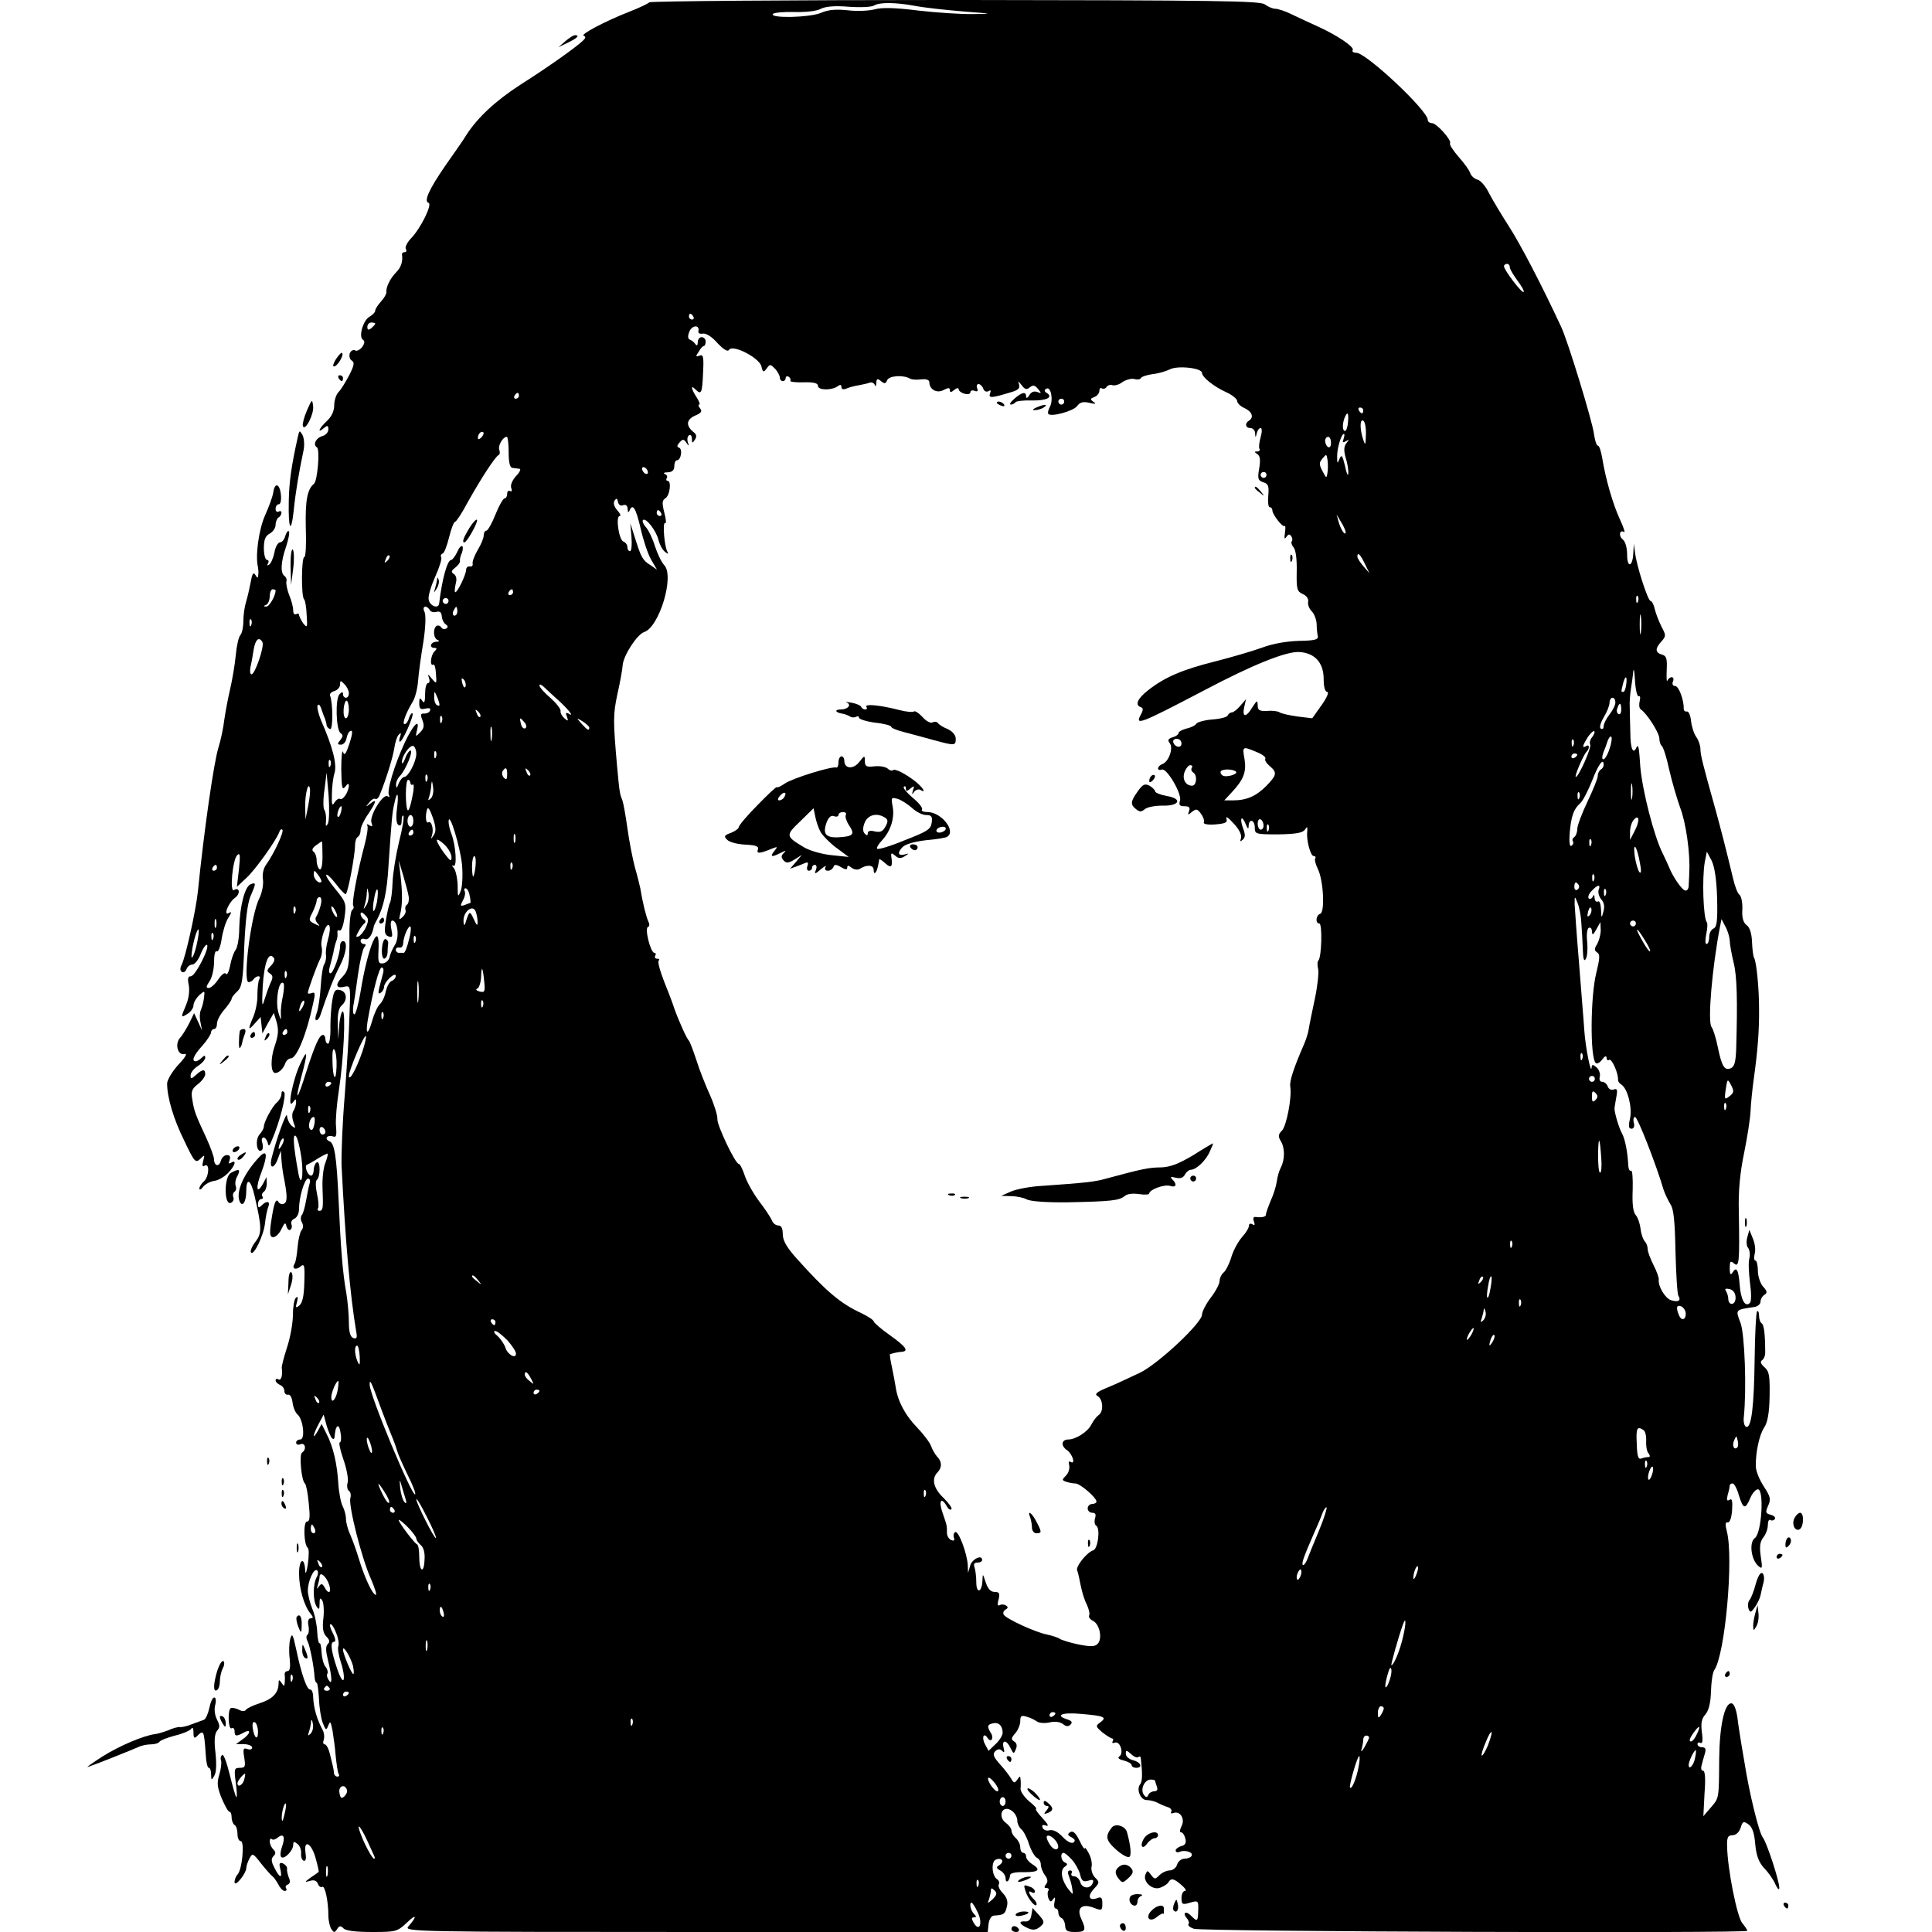 <?xml version="1.0" standalone="no"?>
<!DOCTYPE svg PUBLIC "-//W3C//DTD SVG 20010904//EN"
 "http://www.w3.org/TR/2001/REC-SVG-20010904/DTD/svg10.dtd">
<svg version="1.0" xmlns="http://www.w3.org/2000/svg"
 width="659pt" height="659pt" viewBox="0 0 659 659"
 preserveAspectRatio="xMidYMid meet">
<g transform="translate(0,659) scale(0.1,-0.1)"
fill="#000000" stroke="none">
<path d="M2215 6582 c-6 -5 -35 -19 -66 -31 -87 -34 -171 -79 -158 -83 8 -3 7
-8 -4 -18 -25 -23 -113 -86 -212 -149 -85 -55 -146 -112 -184 -171 -8 -14 -41
-61 -72 -105 -57 -83 -74 -122 -57 -127 13 -5 -26 -85 -59 -120 -14 -14 -22
-31 -19 -37 4 -6 2 -11 -3 -11 -6 0 -10 -3 -10 -7 4 -24 -3 -45 -19 -61 -21
-21 -36 -52 -34 -68 1 -5 -7 -20 -18 -32 -11 -12 -20 -26 -20 -31 0 -6 -9 -15
-19 -21 -22 -11 -39 -69 -23 -79 7 -4 6 -13 -3 -25 -8 -10 -19 -15 -24 -11 -6
3 -14 -1 -18 -10 -3 -10 0 -21 7 -25 10 -6 8 -17 -9 -50 -12 -23 -28 -49 -36
-57 -8 -8 -15 -28 -15 -45 0 -20 -9 -39 -25 -54 -27 -25 -35 -45 -10 -24 12
10 15 9 15 -5 0 -9 -9 -19 -19 -22 -23 -6 -35 -29 -20 -39 11 -6 2 -114 -10
-124 -23 -19 -30 -57 -28 -149 2 -56 0 -101 -5 -101 -10 0 -11 -134 -1 -144 4
-3 8 -28 9 -54 3 -43 2 -45 -12 -28 -7 11 -14 24 -14 29 0 4 -5 5 -10 2 -6 -3
-10 3 -10 13 0 11 -6 35 -14 53 -7 19 -11 39 -9 46 2 6 -1 14 -6 18 -15 9 -14
47 5 101 8 25 13 49 9 52 -3 3 -8 -4 -12 -16 -3 -12 -11 -22 -18 -22 -7 0 -16
-16 -19 -35 -4 -19 -12 -37 -18 -41 -7 -4 -8 -3 -4 4 4 7 2 12 -3 12 -6 0 -11
18 -11 40 0 29 5 42 20 50 11 6 20 19 20 30 0 10 5 22 10 25 6 3 10 11 10 16
0 6 -5 7 -10 4 -5 -3 -10 1 -10 9 0 9 5 16 11 16 6 0 9 14 7 33 -4 38 -21 43
-26 7 -2 -14 -15 -49 -28 -78 -21 -47 -34 -138 -24 -177 1 -5 2 -17 1 -25 -1
-13 -3 -13 -10 -1 -7 11 -11 4 -16 -25 -4 -21 -11 -52 -16 -68 -5 -16 -9 -45
-9 -65 0 -21 -5 -42 -10 -47 -6 -6 -13 -37 -16 -70 -3 -32 -12 -84 -19 -114
-7 -30 -16 -77 -20 -105 -3 -27 -12 -70 -20 -95 -16 -52 -49 -282 -70 -490 -6
-61 -42 -226 -56 -252 -5 -10 -5 -19 1 -23 6 -4 13 1 16 9 3 9 12 16 20 16 8
0 21 16 29 37 8 20 18 33 21 30 10 -9 -40 -107 -55 -107 -10 0 -12 -8 -7 -31
3 -18 0 -45 -9 -66 -19 -45 -19 -46 5 -31 11 7 20 20 20 29 0 9 9 24 19 34 19
17 20 16 17 -6 -1 -13 -6 -32 -10 -42 -5 -9 -6 -29 -2 -45 l5 -27 -13 29 -14
30 -17 -35 c-10 -19 -23 -41 -31 -49 -19 -22 -7 -62 16 -55 10 3 2 -12 -21
-36 -22 -24 -39 -53 -39 -65 0 -47 22 -122 59 -196 34 -72 38 -76 54 -61 15
15 16 15 10 -7 -4 -16 -3 -21 5 -16 18 11 15 -39 -3 -54 -8 -7 -15 -18 -15
-24 0 -6 6 -4 13 6 7 9 24 18 37 20 13 1 34 13 47 26 24 24 32 49 11 36 -8 -5
-9 -2 -5 9 4 12 1 17 -9 17 -9 0 -18 -9 -21 -20 -6 -22 -23 -17 -23 6 0 8 -12
41 -26 72 -37 79 -42 92 -48 131 -5 27 -2 37 19 53 14 11 25 26 25 34 0 18 -9
18 -32 -3 -16 -14 -18 -14 -18 -1 0 9 11 23 25 32 14 9 25 22 25 28 0 9 -3 9
-12 0 -7 -7 -16 -12 -20 -12 -16 0 -8 20 22 53 17 19 30 40 30 46 0 6 5 11 10
11 6 0 10 8 10 18 0 11 11 32 25 48 14 16 25 33 25 37 0 5 9 16 19 25 16 15
20 36 24 152 4 89 11 148 21 172 20 46 20 49 1 42 -20 -8 -37 -74 -39 -150 0
-33 -6 -67 -13 -75 -6 -8 -14 -31 -18 -52 -4 -22 -11 -34 -14 -29 -4 7 -15 -2
-26 -18 -11 -17 -26 -30 -33 -30 -10 0 -9 5 2 22 9 12 16 42 16 66 0 24 4 41
9 37 6 -3 13 16 17 42 4 27 14 59 23 73 11 17 12 22 2 16 -21 -13 -2 36 21 52
19 14 15 38 -4 26 -15 -10 -5 103 11 119 10 10 11 0 6 -48 l-7 -60 32 30 c30
27 103 129 113 158 2 7 7 10 10 7 7 -6 -28 -81 -55 -119 -10 -13 -14 -35 -11
-52 2 -16 -3 -44 -12 -62 -29 -56 -58 -287 -37 -287 6 0 14 5 17 10 3 5 11 10
16 10 6 0 7 -5 3 -11 -3 -6 -6 -29 -6 -52 1 -22 -6 -56 -14 -75 -19 -45 -18
-49 5 -23 l20 22 3 -28 3 -28 19 35 20 35 10 -33 c7 -26 5 -45 -7 -80 -15 -43
-14 -92 2 -92 12 0 28 15 34 33 3 9 12 17 19 17 20 0 54 83 76 187 8 34 7 40
-4 36 -8 -3 -14 -3 -14 0 0 9 30 92 41 114 7 12 9 31 6 43 -6 24 17 88 26 73
4 -6 2 -26 -4 -47 -6 -20 -9 -44 -7 -54 1 -9 -1 -23 -6 -31 -5 -7 -10 -41 -12
-75 -2 -34 -8 -74 -13 -89 -6 -15 -7 -27 -2 -27 5 0 11 8 14 18 23 70 48 133
66 167 22 42 28 85 11 85 -5 0 -10 -7 -10 -16 0 -29 -23 -94 -33 -94 -5 0 -6
10 -2 23 3 12 9 33 12 47 2 14 7 32 10 40 4 8 5 21 4 29 -1 7 2 10 7 7 6 -3
13 16 17 44 7 48 5 53 -30 96 -21 25 -35 47 -32 50 3 3 17 -11 32 -30 15 -20
30 -36 34 -36 7 0 32 132 32 167 0 12 4 25 9 28 6 3 10 14 10 23 0 10 11 34
25 54 29 43 32 56 8 37 -16 -13 -17 -12 -4 3 7 10 17 16 21 13 4 -3 11 3 15
13 23 56 46 132 50 161 3 19 9 39 15 45 8 8 9 6 5 -6 -4 -10 -4 -18 -1 -18 9
0 49 90 43 97 -3 2 -8 -5 -12 -16 -3 -12 -10 -21 -15 -21 -10 0 5 39 28 77 8
13 16 44 18 70 2 27 10 86 18 133 8 52 9 92 4 103 -10 19 6 25 18 6 3 -6 14
-9 23 -6 12 3 17 -2 18 -16 1 -11 7 -23 14 -27 7 -5 8 -10 1 -14 -6 -3 -13 -2
-17 4 -4 6 -11 8 -16 5 -13 -9 -11 -43 4 -48 7 -3 5 -6 -5 -6 -20 -1 -25 -21
-6 -21 9 0 9 -3 0 -12 -13 -13 -17 -52 -4 -45 4 3 8 -11 9 -31 3 -36 2 -36
-14 -17 -13 16 -15 17 -10 3 4 -10 2 -18 -3 -18 -6 0 -10 -17 -10 -37 0 -28
-3 -34 -10 -23 -8 12 -10 10 -10 -9 0 -19 4 -22 21 -18 13 3 19 1 16 -6 -2 -7
-11 -11 -20 -11 -12 1 -14 -3 -6 -23 7 -19 5 -28 -8 -41 -16 -16 -16 -16 -11
6 12 45 -13 20 -41 -40 -36 -78 -63 -167 -54 -181 3 -6 1 -7 -5 -3 -16 10 -63
-68 -55 -90 5 -13 3 -15 -7 -9 -7 5 -11 4 -7 -1 3 -5 -1 -34 -9 -64 -26 -99
-45 -200 -39 -210 3 -5 1 -11 -4 -14 -5 -4 -10 -43 -9 -89 0 -102 -3 -117 -24
-139 -25 -25 -23 -41 5 -34 23 5 23 5 19 -97 -1 -56 -9 -178 -16 -272 -8 -93
-12 -201 -11 -240 13 -259 29 -442 50 -567 4 -21 2 -26 -10 -22 -10 4 -15 20
-15 53 0 26 -4 72 -9 102 -12 65 -19 153 -26 314 -7 152 -14 195 -31 202 -8 3
-12 9 -9 14 3 4 12 6 20 3 12 -5 14 2 11 35 -2 22 3 78 10 123 16 103 24 268
13 268 -4 0 -10 -21 -12 -48 l-3 -47 -2 51 c-1 35 3 55 13 64 21 18 19 47 -5
53 -16 4 -21 -2 -26 -32 -4 -20 -7 -62 -7 -93 1 -32 -3 -58 -8 -58 -5 0 -9 7
-9 15 0 8 -4 15 -8 15 -13 0 -28 -35 -58 -128 -29 -93 -40 -107 -18 -22 25 92
24 108 -2 51 -26 -55 -46 -160 -25 -131 10 13 11 13 11 0 0 -8 -4 -21 -9 -29
-6 -9 -5 -24 0 -39 8 -22 8 -23 -6 -12 -8 7 -15 22 -16 34 -1 19 -37 -81 -53
-146 -8 -36 9 -36 22 0 l10 27 2 -30 c1 -16 4 -39 6 -50 14 -70 15 -93 4 -100
-7 -4 -16 -2 -20 5 -9 15 -16 -3 -26 -73 -5 -37 -3 -47 8 -47 8 0 21 12 28 28
11 22 14 24 17 9 3 -9 8 -15 13 -12 5 3 7 12 4 19 -3 7 2 16 10 19 9 4 16 18
16 34 0 40 19 103 31 103 6 0 8 -8 5 -17 -3 -10 -8 -36 -12 -58 -4 -22 -10
-45 -15 -50 -4 -6 -4 -17 1 -25 5 -9 5 -19 -2 -27 -5 -7 -11 -33 -13 -57 -2
-24 -6 -50 -10 -56 -11 -17 3 -24 20 -10 13 11 15 5 13 -54 -1 -45 -6 -70 -17
-79 -12 -10 -14 -8 -8 12 4 16 3 21 -4 14 -6 -6 -10 -33 -10 -59 0 -27 -9 -77
-20 -110 -11 -34 -19 -65 -18 -70 4 -23 -2 -45 -11 -39 -5 3 -10 2 -10 -3 0
-6 7 -12 15 -16 8 -3 15 -12 15 -21 0 -8 6 -14 13 -12 7 1 13 -11 15 -28 2
-16 10 -34 17 -40 19 -16 27 -85 9 -85 -8 0 -14 -5 -14 -11 0 -6 7 -9 15 -5
17 6 21 -19 5 -29 -10 -6 -2 -96 10 -105 4 -3 10 -33 13 -67 5 -47 4 -63 -6
-63 -13 0 -11 -80 3 -90 4 -3 4 -27 0 -55 -4 -27 -8 -38 -9 -23 -2 49 -21 42
-21 -9 0 -51 17 -110 39 -137 10 -12 10 -16 1 -16 -8 0 -11 -9 -8 -25 3 -14 1
-28 -3 -31 -5 -3 -5 -13 0 -22 8 -16 22 -86 24 -124 1 -10 4 -18 7 -18 3 0 6
-25 8 -55 1 -30 7 -67 13 -82 10 -26 12 -26 19 -8 6 16 8 13 14 -17 3 -20 9
-59 11 -88 3 -28 7 -56 10 -61 4 -5 1 -9 -4 -9 -6 0 -12 6 -12 13 -1 14 -3 20
-14 65 -4 17 -12 32 -17 32 -6 0 -7 7 -4 15 3 9 2 23 -3 33 -20 37 -31 74 -33
114 0 15 -5 26 -10 25 -11 -2 -30 52 -48 138 -11 51 -14 56 -20 35 -4 -14 -5
-44 -2 -67 3 -29 1 -43 -7 -43 -7 0 -11 -6 -10 -12 1 -7 1 -20 0 -28 -1 -13
-2 -13 -11 0 -8 12 -10 12 -10 -5 -1 -30 -21 -51 -65 -65 -22 -7 -43 -17 -46
-22 -4 -6 -14 -6 -26 1 -11 5 -23 7 -27 4 -10 -11 -7 -75 4 -68 5 3 10 -1 10
-9 0 -19 5 -20 31 -6 27 15 24 -4 -4 -23 l-22 -16 28 0 c15 -1 27 -6 27 -12 0
-6 -7 -8 -16 -5 -14 5 -16 1 -11 -29 5 -31 3 -35 -15 -35 -19 0 -20 -4 -14
-50 4 -27 5 -50 2 -50 -2 0 -12 34 -22 75 -10 41 -21 72 -26 69 -5 -4 -7 -12
-4 -19 2 -7 0 -29 -6 -48 -9 -29 -7 -43 8 -81 11 -25 22 -46 27 -46 4 0 7 -9
7 -19 0 -11 5 -23 10 -26 6 -3 10 -17 10 -31 0 -13 5 -24 11 -24 14 0 5 -98
-11 -114 -5 -5 -10 -17 -10 -26 0 -19 39 28 40 48 0 7 5 22 11 33 10 19 12 18
40 -18 17 -21 34 -40 38 -43 5 -3 13 -15 20 -27 6 -13 16 -23 22 -23 6 0 8 4
5 9 -4 5 -1 11 6 13 7 3 9 11 3 24 -4 10 -7 24 -6 30 1 7 -6 14 -14 18 -12 4
-14 0 -9 -19 8 -34 -2 -32 -20 4 -11 21 -12 31 -3 40 8 8 8 14 -1 23 -7 7 -12
19 -12 27 0 8 3 11 7 8 3 -4 12 -2 20 5 20 16 27 3 15 -31 -6 -17 -7 -33 -2
-36 11 -7 40 23 40 42 0 12 3 13 15 3 8 -6 13 -21 12 -32 -1 -12 3 -23 9 -25
7 -2 9 8 6 27 -7 49 21 33 35 -20 7 -24 11 -45 10 -45 -1 -1 -13 -10 -27 -19
-22 -16 -22 -17 -4 -12 15 5 24 1 28 -9 3 -9 10 -14 15 -11 9 6 21 -48 21 -99
0 -16 5 -37 10 -45 9 -13 11 -13 20 0 7 12 12 12 22 2 8 -8 43 -12 97 -12 82
0 86 1 120 33 32 31 35 21 3 -15 -14 -17 33 -18 981 -18 l996 0 3 28 c2 15 9
27 18 28 34 2 38 5 44 29 5 18 1 32 -13 47 -11 11 -18 25 -14 31 3 5 0 13 -6
17 -18 11 -21 61 -4 67 20 8 30 -6 13 -18 -13 -8 -13 -11 3 -20 9 -5 17 -17
17 -26 0 -9 3 -13 8 -9 4 4 7 13 7 19 0 8 18 12 48 11 50 0 59 8 27 28 -11 7
-20 18 -20 25 0 7 -4 13 -10 13 -5 0 -10 8 -10 19 0 10 -7 24 -15 31 -8 7 -15
18 -15 26 0 7 -9 19 -20 27 -21 15 -18 47 4 47 17 0 36 -21 36 -41 0 -9 6 -22
13 -28 8 -6 20 -29 27 -52 8 -23 20 -43 27 -46 7 -3 13 -13 13 -22 0 -10 6
-26 14 -37 10 -13 11 -23 4 -31 -7 -9 -7 -13 1 -13 7 0 10 -4 7 -9 -4 -5 -3
-17 0 -26 6 -13 9 -14 16 -3 7 9 8 7 5 -9 -3 -13 -1 -23 4 -23 5 0 9 -6 9 -14
0 -8 5 -16 10 -18 6 -2 12 -13 13 -26 1 -18 7 -22 34 -22 36 0 39 6 21 45 -17
37 2 53 42 38 28 -11 30 -10 30 14 0 19 -4 24 -16 19 -29 -11 -36 5 -14 30 21
22 21 24 5 40 -9 9 -14 26 -12 36 3 10 -1 31 -9 46 -8 15 -14 23 -14 17 0 -5
-9 7 -18 27 -13 26 -22 34 -31 29 -11 -7 -10 -11 4 -18 12 -7 14 -12 6 -18 -7
-4 -22 4 -37 20 -16 17 -32 25 -44 22 -10 -3 -21 1 -24 9 -3 9 0 11 12 7 11
-4 6 6 -12 25 -17 18 -26 32 -22 32 4 0 -6 12 -24 26 -17 15 -30 34 -29 43 1
9 1 23 0 31 -1 13 -2 13 -11 0 -9 -13 -12 -13 -21 3 -6 10 -23 33 -39 50 -22
25 -25 34 -15 44 9 8 16 8 23 1 8 -8 9 -5 5 11 -7 28 11 27 24 -2 10 -20 11
-21 18 -3 5 11 3 21 -6 26 -11 7 -10 12 4 28 9 10 17 29 17 41 0 19 4 21 23
15 12 -3 27 -11 34 -16 7 -5 26 -7 43 -3 19 4 36 2 46 -6 10 -8 18 -9 25 -2 8
8 5 13 -10 18 -45 14 -19 25 46 19 80 -7 90 -11 66 -29 -17 -12 -16 -14 7 -34
14 -11 29 -20 33 -21 5 0 5 -4 2 -10 -3 -5 0 -7 8 -4 18 6 31 -37 15 -47 -7
-5 -2 -10 15 -14 15 -4 27 -11 27 -16 0 -5 7 -9 15 -9 24 0 17 19 -10 26 -14
3 -25 13 -25 22 0 13 2 13 18 -1 10 -10 22 -14 25 -10 4 3 7 2 8 -3 6 -51 6
-81 -2 -90 -14 -17 1 -54 22 -54 11 0 27 -4 37 -9 9 -5 25 -12 35 -15 10 -3
15 -10 12 -16 -3 -5 0 -7 8 -4 23 8 40 -21 27 -45 -6 -12 -7 -21 -2 -21 6 0
12 -9 15 -21 4 -15 0 -23 -14 -26 -10 -3 -19 -10 -19 -15 0 -6 7 -8 15 -4 19
7 47 -3 39 -15 -3 -5 -14 -9 -24 -9 -10 0 -22 -9 -25 -20 -3 -11 -15 -20 -25
-20 -10 0 -26 -7 -35 -16 -15 -15 -17 -15 -29 1 -12 16 -13 16 -19 1 -10 -24
24 -55 50 -45 12 4 24 12 28 18 9 16 19 14 45 -9 13 -11 18 -20 12 -20 -7 0
-12 -11 -12 -24 0 -22 3 -24 29 -16 28 8 29 7 28 -26 -1 -39 -3 -40 -24 -19
-18 19 -31 11 -15 -8 7 -8 9 -17 6 -20 -4 -4 4 -11 18 -16 26 -10 1888 -16
1888 -7 0 3 -8 15 -17 26 -18 20 -51 187 -52 263 -1 30 3 37 18 37 12 0 23 10
28 25 7 23 10 24 27 12 13 -9 20 -30 23 -68 4 -40 12 -61 31 -82 15 -15 32
-40 38 -55 7 -15 13 -20 13 -12 1 22 -43 156 -56 172 -13 16 -46 149 -63 258
-7 41 -14 82 -15 90 -1 8 -6 36 -9 63 -5 30 -12 47 -21 47 -23 0 -40 -78 -41
-190 -1 -137 0 -132 -29 -166 l-25 -29 4 78 c4 49 2 77 -5 77 -6 0 -8 8 -5 18
2 9 7 27 11 40 5 16 2 22 -9 22 -9 0 -16 5 -16 11 0 5 5 7 10 4 7 -4 9 8 5 36
-4 31 -1 47 12 61 11 13 18 39 19 79 1 33 6 65 11 72 37 51 67 383 43 474 -6
23 -5 32 3 30 7 -1 13 15 15 41 2 33 0 42 -9 36 -9 -5 -10 -1 -6 17 4 13 7 27
7 32 0 4 4 7 10 7 5 0 15 -18 21 -40 15 -48 22 -50 39 -10 7 17 19 30 26 30
22 0 13 -149 -10 -166 -21 -15 -13 -75 12 -96 13 -11 14 -8 8 32 -5 33 -3 51
8 65 9 11 16 30 16 43 0 13 4 21 9 17 5 -3 12 -1 15 4 3 5 -3 11 -14 14 -18 5
-19 8 -9 31 10 22 8 31 -15 66 -15 23 -27 53 -27 68 -1 49 12 107 28 132 12
17 18 50 19 107 1 69 -1 85 -17 99 -13 11 -16 20 -9 24 6 4 11 15 11 26 0 62
-4 95 -12 100 -5 3 -9 15 -9 26 0 12 -3 18 -7 15 -3 -4 -7 -76 -8 -160 -2
-165 -11 -240 -29 -234 -6 2 -10 17 -8 33 10 97 3 282 -11 321 -18 47 -19 45
48 55 11 2 20 10 20 18 0 8 6 19 13 23 11 7 10 13 -4 28 -10 11 -18 36 -18 54
0 19 -4 35 -8 35 -5 0 -6 10 -3 23 4 12 1 36 -6 52 l-12 30 -7 -25 c-4 -14 -3
-31 3 -37 5 -7 7 -23 4 -35 -4 -13 -2 -50 2 -83 5 -35 5 -64 0 -69 -16 -17
-31 10 -35 60 -4 53 -11 65 -24 44 -7 -11 -10 -8 -10 14 0 24 2 27 15 16 17
-14 19 3 16 177 -2 70 4 133 18 200 11 54 21 118 22 143 1 25 6 74 11 110 13
93 19 166 18 240 0 71 -9 160 -17 173 -3 5 -6 29 -7 54 -1 29 -8 50 -18 57
-12 9 -17 26 -15 55 1 23 -4 45 -10 49 -6 4 -16 30 -22 57 -25 104 -40 162
-60 235 -42 150 -51 185 -51 205 0 11 -6 30 -14 41 -8 11 -16 36 -18 55 -2 19
-8 33 -14 32 -7 -1 -11 3 -11 10 1 29 -17 77 -29 77 -8 0 -11 6 -8 15 4 8 2
15 -4 15 -6 0 -12 -6 -15 -12 -2 -7 -3 9 -2 36 2 40 -1 49 -16 53 -24 7 -24
21 -2 45 16 18 16 21 0 51 -9 18 -19 44 -23 60 -3 15 -10 27 -14 27 -9 0 -48
120 -53 165 l-4 30 -2 -32 c-2 -47 -21 -52 -21 -5 0 23 -6 45 -15 52 -15 12
-11 35 5 25 4 -3 -2 16 -14 42 -24 51 -50 141 -61 211 -4 23 -10 42 -15 42 -4
0 -10 17 -13 39 -5 43 -90 320 -112 366 -66 142 -141 286 -179 344 -25 39 -55
89 -67 112 -11 23 -29 44 -39 46 -11 3 -22 13 -25 22 -3 10 -21 35 -40 56 -18
21 -32 42 -29 46 6 11 -46 69 -62 69 -8 0 -14 5 -14 11 0 32 -210 229 -244
229 -10 0 -15 4 -12 9 7 10 -53 51 -120 81 -27 12 -67 31 -88 41 -22 11 -47
19 -56 19 -9 0 -25 7 -36 15 -16 12 -160 14 -1054 15 -570 0 -1040 -4 -1045
-8z m906 -12 c30 -6 104 -14 164 -19 102 -8 105 -8 35 -9 -41 -1 -126 5 -188
12 -79 10 -125 11 -149 4 -20 -5 -61 -7 -92 -3 -40 4 -66 2 -91 -9 -38 -16
-173 -19 -164 -4 3 5 36 8 73 7 39 -1 77 3 91 11 16 8 47 11 95 7 40 -3 78 -1
86 4 19 12 74 11 140 -1z m2029 -892 c0 -6 12 -26 26 -45 14 -19 24 -36 21
-39 -5 -6 -67 75 -67 88 0 4 5 8 10 8 6 0 10 -5 10 -12z m-2785 -168 c3 -5 1
-10 -4 -10 -6 0 -11 5 -11 10 0 6 2 10 4 10 3 0 8 -4 11 -10z m-1085 -24 c0
-2 -6 -9 -13 -15 -10 -8 -14 -7 -14 4 0 8 6 15 14 15 7 0 13 -2 13 -4z m1102
-26 c-1 -6 5 -10 15 -8 11 2 31 -10 50 -32 22 -23 35 -31 40 -23 13 19 102
-27 110 -56 5 -22 7 -22 18 -8 11 16 13 15 29 -1 9 -10 16 -24 16 -30 0 -7 5
-12 10 -12 6 0 10 5 10 11 0 5 5 7 10 4 6 -4 8 -10 6 -14 -3 -3 18 -6 45 -5
35 1 49 -3 49 -12 0 -16 48 -16 68 -1 8 6 12 5 12 -3 0 -8 7 -10 18 -5 9 4 28
9 42 11 14 3 30 6 37 9 6 2 14 -1 17 -8 2 -7 5 -4 5 7 1 15 4 16 16 6 12 -10
16 -9 21 3 6 16 57 19 79 5 6 -3 22 -4 38 -2 17 2 27 -2 27 -10 0 -25 27 -39
49 -26 16 8 21 8 21 -1 0 -8 4 -8 15 1 8 7 15 8 15 2 0 -5 9 -12 20 -15 11 -3
20 -1 20 5 0 6 7 8 14 5 10 -4 13 -1 9 9 -3 7 -1 14 5 14 5 0 13 -7 16 -16 3
-9 11 -12 18 -8 7 5 9 2 5 -8 -6 -17 5 -16 71 4 25 7 32 14 28 27 -5 12 -3 12
9 -3 11 -15 17 -16 28 -7 11 9 17 7 28 -6 12 -15 12 -16 -3 -10 -11 4 -21 0
-27 -11 -6 -10 -11 -12 -11 -4 0 17 -14 15 -40 -8 -13 -11 -18 -20 -12 -20 6
0 13 4 16 8 2 4 28 7 56 6 50 -1 74 11 50 26 -8 5 -9 10 -1 14 15 10 25 -38
12 -62 -6 -11 -8 -22 -5 -24 10 -11 86 10 98 27 10 13 20 16 42 11 20 -5 25
-4 14 3 -12 9 -12 11 3 17 9 3 17 13 17 21 0 8 4 12 9 8 5 -3 13 0 16 6 4 5
13 8 20 5 7 -2 23 2 34 11 12 8 31 13 41 10 11 -3 20 -1 22 4 2 4 19 10 40 13
20 2 46 10 58 16 26 14 110 5 110 -12 0 -14 39 -46 83 -66 20 -9 37 -23 37
-30 0 -7 11 -18 25 -24 26 -12 33 -32 15 -43 -15 -9 -12 -25 5 -25 8 0 16 -8
16 -17 1 -17 2 -17 6 0 2 9 8 17 13 17 5 0 5 -14 0 -31 -5 -18 -7 -36 -4 -40
3 -5 -1 -9 -8 -9 -10 0 -10 -2 1 -9 9 -6 11 -20 6 -49 -6 -35 -4 -41 14 -47
17 -5 20 -13 17 -46 -2 -21 0 -39 5 -39 5 0 9 -5 9 -11 0 -14 36 -60 42 -53 3
2 3 -8 1 -23 -3 -20 -2 -24 5 -14 7 10 11 10 17 1 4 -6 4 -14 1 -17 -3 -3 0
-13 7 -21 7 -9 11 -41 10 -82 -1 -59 1 -67 20 -76 13 -5 21 -16 19 -27 -2 -10
4 -24 13 -33 8 -8 15 -27 16 -42 0 -15 2 -34 4 -42 2 -12 -11 -15 -64 -16 -40
-1 -89 -9 -126 -23 -33 -12 -105 -33 -160 -47 -112 -28 -172 -54 -227 -97 -38
-29 -48 -52 -27 -59 9 -3 9 -10 0 -26 -20 -38 -4 -32 214 82 172 91 284 135
328 132 53 -4 82 -37 82 -93 0 -27 5 -43 12 -43 7 0 -1 -20 -19 -45 l-32 -45
-50 6 c-28 4 -55 10 -61 14 -5 4 -25 7 -42 5 -27 -1 -33 2 -33 19 -1 19 -2 18
-18 -6 -21 -36 -36 -36 -28 0 l6 27 -19 -22 c-11 -13 -24 -23 -29 -23 -6 0
-12 -5 -14 -10 -2 -6 -25 -12 -52 -14 -27 -2 -51 -9 -55 -14 -3 -6 -19 -14
-34 -17 -15 -4 -27 -11 -27 -15 0 -5 -9 -12 -21 -15 -15 -5 -17 -10 -9 -20 13
-16 -3 -63 -25 -71 -18 -7 -21 -25 -2 -19 17 6 69 -83 62 -106 -5 -15 -1 -19
15 -19 16 0 20 -4 16 -16 -6 -15 -4 -15 10 -3 14 11 18 10 30 -6 8 -11 13 -24
10 -30 -2 -6 13 -9 40 -7 35 3 42 7 37 20 -3 10 8 2 25 -17 19 -20 28 -39 25
-50 -4 -12 -3 -13 6 -5 9 8 9 18 1 39 -6 15 -8 30 -5 33 2 3 9 -6 14 -19 7
-17 10 -19 10 -6 1 26 21 21 21 -6 0 -22 3 -23 80 -23 60 1 83 5 91 16 8 12 9
11 8 -5 -4 -30 11 -85 22 -85 6 0 8 -4 5 -8 -3 -5 2 -21 9 -36 19 -37 25 -148
8 -153 -15 -5 -17 -33 -3 -33 11 0 8 -115 -3 -126 -4 -4 -4 -17 -1 -29 3 -12
-2 -58 -11 -101 -9 -43 -19 -90 -21 -104 -2 -14 -9 -35 -14 -47 -37 -85 -52
-130 -49 -149 6 -38 -13 -134 -28 -150 -13 -13 -14 -20 -5 -35 15 -23 15 -64
1 -91 -6 -11 -12 -32 -14 -48 -2 -15 -11 -45 -21 -66 -9 -22 -16 -42 -16 -46
2 -8 -13 -12 -35 -9 -8 1 -10 -5 -6 -15 4 -12 3 -15 -5 -10 -7 4 -12 2 -12 -5
0 -7 -10 -24 -23 -38 -13 -15 -30 -45 -37 -69 -7 -23 -19 -47 -27 -53 -7 -6
-13 -19 -13 -28 0 -10 -13 -35 -30 -57 -16 -21 -30 -48 -30 -58 0 -28 -148
-167 -211 -198 -30 -14 -78 -37 -107 -49 -42 -17 -50 -24 -38 -31 19 -11 21
-54 3 -65 -6 -4 -18 -19 -25 -33 -12 -24 -53 -50 -78 -50 -24 0 -26 -22 -5
-36 20 -14 31 -52 12 -40 -5 4 -7 -2 -4 -12 2 -11 -2 -26 -11 -35 -14 -14 -14
-16 0 -21 9 -3 23 -6 32 -6 16 0 72 -48 72 -62 0 -4 -7 -8 -15 -8 -8 0 -15 -7
-15 -15 0 -8 7 -15 16 -15 11 0 13 -6 9 -19 -3 -11 -1 -22 4 -25 15 -9 6 -79
-10 -84 -22 -7 -60 -55 -55 -68 3 -7 8 -30 12 -51 4 -21 13 -51 21 -66 7 -15
11 -32 8 -37 -3 -5 3 -14 14 -19 23 -13 32 -63 14 -79 -9 -9 -25 -9 -65 -1
-29 6 -57 15 -63 19 -5 4 -26 11 -45 15 -40 8 -137 53 -146 67 -4 6 -1 14 6
18 9 5 9 9 1 14 -6 4 -16 4 -21 1 -7 -4 -9 2 -4 19 5 21 3 26 -13 26 -14 0
-23 10 -31 33 -10 31 -10 31 -11 5 -2 -41 -21 -45 -21 -4 0 19 -3 41 -6 50 -4
11 -1 16 10 16 9 0 16 4 16 9 0 20 -35 3 -41 -20 l-7 -24 -1 26 c-2 40 -32
120 -43 113 -5 -3 -7 -12 -4 -20 3 -8 0 -11 -10 -7 -7 3 -14 14 -14 24 0 27 0
25 -15 69 -14 40 -5 56 14 23 5 -10 12 -15 16 -11 4 3 -8 20 -26 38 -35 33
-43 66 -21 88 16 17 15 37 -2 54 -7 8 -16 24 -20 35 -4 12 -25 40 -47 63 -42
43 -67 91 -74 139 -2 14 -8 45 -13 69 -5 23 -8 43 -6 43 12 4 26 7 39 8 26 2
16 17 -40 57 -30 21 -55 43 -55 47 0 4 -19 17 -42 28 -72 33 -122 76 -223 189
-32 36 -45 59 -45 80 0 20 -5 30 -15 30 -9 0 -19 8 -22 17 -4 10 -24 40 -44
66 -20 27 -42 66 -49 88 -7 21 -16 39 -20 39 -12 0 -74 131 -73 152 1 12 -10
48 -25 82 -15 33 -37 88 -47 121 -11 33 -22 62 -25 65 -7 6 -33 63 -50 110 -6
19 -16 44 -20 55 -28 68 -38 103 -33 109 4 3 1 6 -6 6 -7 0 -9 5 -6 10 3 6 2
10 -3 10 -13 0 -34 84 -22 88 6 2 6 10 1 20 -7 15 -19 63 -27 112 -2 8 -9 40
-18 70 -8 30 -20 91 -26 135 -6 44 -14 87 -17 95 -9 22 -10 27 -18 114 -14
159 -14 178 1 249 9 39 17 84 18 99 3 33 49 104 73 112 52 17 105 193 68 229
-9 10 -23 39 -31 64 -8 26 -22 55 -31 65 -9 10 -13 21 -10 24 10 10 46 -37 53
-68 4 -15 13 -33 22 -40 10 -8 13 -9 9 -1 -11 17 -18 105 -8 99 4 -3 3 13 -3
35 -8 32 -8 42 3 49 16 9 22 60 8 60 -4 0 -6 4 -3 9 4 5 0 12 -6 14 -7 3 -3 6
10 6 15 1 22 7 22 21 0 11 4 20 9 20 14 0 20 39 7 43 -8 3 -7 8 2 18 11 12 14
12 23 -1 9 -13 10 -12 5 2 -3 10 -1 20 4 23 6 4 10 -2 10 -12 0 -15 2 -16 10
-3 7 10 6 18 -3 25 -28 22 -27 43 3 57 22 9 26 15 18 25 -6 7 -7 13 -3 13 4 0
0 11 -9 25 -19 29 -21 44 -4 27 20 -20 23 -14 26 54 3 57 1 66 -12 61 -13 -5
-14 -3 -3 13 6 11 14 20 18 20 3 0 6 7 6 15 0 8 -6 15 -14 15 -7 0 -13 -8 -13
-17 0 -11 -3 -14 -8 -7 -4 6 -12 13 -18 15 -8 3 -9 12 -3 27 9 24 37 25 31 2z
m-612 -220 c0 -5 -5 -10 -11 -10 -5 0 -7 5 -4 10 3 6 8 10 11 10 2 0 4 -4 4
-10z m1860 -20 c0 -5 -4 -10 -10 -10 -5 0 -10 5 -10 10 0 6 5 10 10 10 6 0 10
-4 10 -10z m1020 -30 c0 -5 -2 -10 -4 -10 -3 0 -8 5 -11 10 -3 6 -1 10 4 10 6
0 11 -4 11 -10z m-52 -40 c-1 -16 -6 -30 -10 -30 -9 0 -10 22 -2 44 10 25 15
19 12 -14z m61 -43 c-1 -36 -2 -38 -9 -17 -12 36 -12 72 0 65 6 -3 10 -25 9
-48z m-3017 -9 c-7 -7 -12 -8 -12 -2 0 14 12 26 19 19 2 -3 -1 -11 -7 -17z
m2941 -5 c-5 -12 -3 -14 8 -8 11 7 12 6 2 -6 -9 -11 -10 -25 -3 -50 6 -18 10
-43 9 -54 -1 -11 -6 0 -11 25 -9 37 -12 41 -19 25 -7 -18 -8 -17 -8 7 -1 27
14 78 23 78 3 0 2 -7 -1 -17z m-2848 -45 c0 -35 4 -53 13 -54 6 -1 17 -2 24
-3 6 0 1 -12 -12 -25 -13 -15 -20 -31 -16 -41 3 -9 2 -13 -4 -10 -6 3 -10 -1
-10 -9 0 -9 -4 -16 -9 -16 -5 0 -19 -25 -31 -55 -12 -30 -26 -55 -31 -55 -5 0
-9 -7 -9 -16 0 -9 -9 -31 -20 -49 -11 -19 -19 -39 -18 -47 2 -7 -3 -12 -9 -10
-7 1 -13 -4 -13 -11 0 -16 -29 -77 -37 -77 -3 0 -2 12 1 27 5 17 3 29 -6 35
-10 7 -9 11 5 22 10 8 17 18 16 22 -1 5 1 17 6 27 4 10 5 21 2 24 -4 3 -12 -6
-18 -21 -7 -14 -16 -26 -20 -26 -13 0 -31 -64 -41 -148 -2 -21 -33 -9 -36 14
-2 12 9 47 23 78 14 31 23 61 20 65 -3 5 -1 11 5 13 5 1 15 27 22 56 7 28 16
52 20 52 4 0 24 30 44 68 43 77 94 156 105 160 4 2 5 10 2 18 -5 14 12 44 26
44 3 0 6 -24 6 -52z m2805 31 c0 -11 -4 -17 -10 -14 -5 3 -10 13 -10 21 0 8 5
14 10 14 6 0 10 -9 10 -21z m-12 -101 c-3 -21 -4 -20 -17 5 -12 23 -12 29 0
43 13 16 14 16 17 -4 2 -12 2 -32 0 -44z m-2318 1 c0 -6 -4 -7 -10 -4 -5 3
-10 11 -10 16 0 6 5 7 10 4 6 -3 10 -11 10 -16z m2110 -9 c0 -5 -4 -10 -10
-10 -5 0 -10 5 -10 10 0 6 5 10 10 10 6 0 10 -4 10 -10z m-2194 -103 c9 3 14
-2 15 -13 0 -11 3 -14 6 -6 11 27 22 9 38 -60 9 -40 25 -88 36 -107 l20 -34
-22 15 c-27 17 -32 26 -53 93 l-16 50 4 -47 c2 -27 0 -48 -5 -48 -5 0 -9 6 -9
14 0 8 -6 16 -14 19 -15 6 -27 87 -12 87 5 0 1 9 -8 19 -11 12 -15 25 -10 33
7 10 9 9 12 -4 2 -10 9 -15 18 -11z m129 -27 c3 -5 1 -10 -4 -10 -6 0 -11 5
-11 10 0 6 2 10 4 10 3 0 8 -4 11 -10z m2335 -64 c0 -18 -17 8 -24 34 l-7 25
15 -25 c9 -14 15 -29 16 -34z m-3269 -99 c-10 -9 -11 -8 -5 6 3 10 9 15 12 12
3 -3 0 -11 -7 -18z m3334 -9 l16 -33 -21 24 c-11 13 -20 27 -20 32 0 18 10 8
25 -23z m-3715 -92 c0 -19 -22 -56 -32 -55 -10 0 -10 2 0 6 6 2 12 16 12 29 0
13 5 24 10 24 6 0 10 -2 10 -4z m810 -6 c0 -5 -5 -10 -11 -10 -5 0 -7 5 -4 10
3 6 8 10 11 10 2 0 4 -4 4 -10z m3837 -32 c-3 -8 -6 -5 -6 6 -1 11 2 17 5 13
3 -3 4 -12 1 -19z m-4057 2 c0 -5 -4 -10 -10 -10 -5 0 -10 5 -10 10 0 6 5 10
10 10 6 0 10 -4 10 -10z m30 -35 c0 -8 -4 -15 -10 -15 -5 0 -7 7 -4 15 4 8 8
15 10 15 2 0 4 -7 4 -15z m4037 -72 c-2 -16 -4 -3 -4 27 0 30 2 43 4 28 2 -16
2 -40 0 -55z m-4740 25 c-3 -8 -6 -5 -6 6 -1 11 2 17 5 13 3 -3 4 -12 1 -19z
m38 -58 c8 -13 -25 -110 -37 -110 -5 0 -6 10 -4 23 3 12 8 39 11 60 6 36 18
47 30 27z m4695 -185 c4 3 6 -4 3 -16 -3 -12 -2 -24 3 -28 22 -15 64 -81 64
-100 0 -11 4 -22 8 -25 5 -3 17 -40 26 -83 10 -43 27 -100 37 -128 19 -48 35
-156 31 -220 0 -16 -2 -38 -2 -48 -1 -10 -6 -17 -13 -14 -11 3 -41 47 -53 77
-3 8 -14 31 -23 50 -29 57 -69 213 -76 295 -1 11 -2 34 -4 50 -1 17 -5 24 -8
18 -12 -30 -22 -8 -22 50 -1 34 -2 73 -2 87 -1 14 1 41 4 60 3 19 7 46 8 60 2
14 4 -1 6 -33 2 -32 8 -55 13 -52z m-4002 34 c-3 -8 -7 -3 -11 10 -4 17 -3 21
5 13 5 -5 8 -16 6 -23z m3959 6 c-2 -14 -6 -25 -10 -25 -8 0 -8 -1 -1 28 8 30
15 28 11 -3z m-4357 -29 c0 -9 -4 -16 -10 -16 -5 0 -10 5 -10 12 0 9 -3 9 -12
0 -15 -15 -12 -123 4 -133 9 -6 8 -11 -1 -23 -11 -13 -11 -16 2 -16 9 0 17 10
19 22 2 12 8 23 14 25 8 3 6 -12 -4 -43 -12 -36 -17 -43 -22 -29 -3 10 -6 -16
-6 -59 1 -63 3 -73 14 -59 7 10 12 12 12 4 0 -20 -20 -52 -30 -46 -5 3 -13 -3
-19 -12 -8 -14 -10 -8 -9 26 0 25 4 58 9 74 9 30 -6 89 -46 180 -9 22 -14 44
-12 50 3 7 8 3 12 -8 4 -11 9 -27 13 -35 3 -8 6 -19 6 -24 1 -5 6 -11 12 -13
10 -3 10 86 0 114 -3 6 4 13 15 16 10 3 19 13 19 22 0 15 2 15 15 1 8 -8 15
-22 15 -30z m706 -17 c36 -31 66 -67 45 -54 -11 6 -13 4 -7 -10 5 -15 4 -16
-9 -5 -8 7 -14 18 -13 24 2 7 -14 27 -34 45 -21 18 -38 37 -38 43 0 5 6 3 14
-4 8 -8 27 -25 42 -39z m-397 -22 c1 -5 -3 -5 -9 -2 -5 3 -10 16 -9 28 0 21 1
21 9 2 5 -11 9 -24 9 -28z m4011 7 c0 -9 -9 -27 -20 -41 -11 -14 -20 -32 -20
-40 0 -8 -4 -12 -10 -8 -5 3 -1 19 10 38 11 18 20 40 20 50 0 9 5 17 10 17 6
0 10 -7 10 -16z m-4320 -24 c0 -16 -5 -30 -10 -30 -6 0 -9 14 -8 30 1 17 6 30
10 30 4 0 8 -13 8 -30z m4340 -1 c0 -11 -4 -18 -10 -14 -5 3 -7 12 -3 20 7 21
13 19 13 -6z m-3892 -24 c-3 -3 -9 2 -12 12 -6 14 -5 15 5 6 7 -7 10 -15 7
-18z m-131 -17 c-3 -8 -6 -5 -6 6 -1 11 2 17 5 13 3 -3 4 -12 1 -19z m282 -2
c7 -8 8 -17 3 -20 -6 -3 -12 3 -15 14 -6 24 -4 25 12 6z m221 -18 c0 -12 -6
-9 -26 13 -19 22 -19 22 4 8 12 -8 22 -17 22 -21z m-333 -40 c-2 -13 -4 -5 -4
17 -1 22 1 32 4 23 2 -10 2 -28 0 -40z m3754 8 c-7 -8 -10 -20 -7 -25 6 -9
-39 -111 -49 -111 -6 0 25 73 36 85 12 12 11 28 -1 20 -15 -9 -12 2 6 31 9 13
19 22 22 20 3 -3 -1 -12 -7 -20z m59 -40 c-6 -20 -16 -36 -21 -36 -5 0 -5 9 0
23 5 12 12 31 15 41 4 10 9 16 12 13 3 -3 1 -22 -6 -41z m-1460 18 c0 -17 -22
-14 -28 4 -2 7 3 12 12 12 9 0 16 -7 16 -16z m1337 -6 c-3 -8 -6 -5 -6 6 -1
11 2 17 5 13 3 -3 4 -12 1 -19z m-3947 -29 c0 -26 -27 -79 -41 -79 -5 0 -14
-10 -19 -22 -6 -17 -9 -18 -9 -6 -1 9 5 23 13 31 19 19 47 87 36 87 -4 0 -13
-12 -18 -27 -6 -16 -11 -21 -11 -13 -1 21 28 62 40 55 5 -4 9 -15 9 -26z
m2866 6 c20 -8 33 -18 30 -23 -3 -5 4 -16 15 -25 26 -22 24 -31 -11 -67 -34
-35 -68 -50 -113 -50 l-31 0 26 28 c40 43 50 69 43 113 -8 44 -7 44 41 24z
m-2799 -17 c-3 -8 -6 -5 -6 6 -1 11 2 17 5 13 3 -3 4 -12 1 -19z m3893 8 c0
-3 -4 -8 -10 -11 -5 -3 -10 -1 -10 4 0 6 5 11 10 11 6 0 10 -2 10 -4z m-4253
-38 c-3 -8 -6 -5 -6 6 -1 11 2 17 5 13 3 -3 4 -12 1 -19z m4343 3 c0 -6 -4
-13 -10 -16 -5 -3 -10 -13 -10 -21 0 -9 -16 -48 -35 -88 -19 -40 -35 -82 -35
-94 0 -11 -5 -24 -10 -27 -6 -4 -8 -10 -5 -15 3 -5 1 -11 -5 -15 -6 -4 -8 12
-6 42 5 58 13 83 36 103 9 8 27 43 41 78 21 55 39 79 39 53z m-1405 -10 c-3
-5 -1 -12 5 -16 15 -9 12 -45 -4 -45 -22 0 -35 23 -25 48 5 12 13 22 19 22 6
0 9 -4 5 -9z m-2335 -23 c0 -16 -3 -19 -11 -11 -6 6 -8 16 -5 22 11 17 16 13
16 -11z m78 -3 c-3 -3 -9 2 -12 12 -6 14 -5 15 5 6 7 -7 10 -15 7 -18z m2408
13 c8 -9 -34 -21 -46 -13 -6 4 -8 10 -6 14 6 9 42 8 52 -1z m-3098 -178 c-6
-11 -8 -9 -6 10 1 14 -1 31 -6 38 -4 7 -4 38 1 70 l7 57 7 -80 c3 -44 2 -87
-3 -95z m339 148 c-3 -8 -6 -5 -6 6 -1 11 2 17 5 13 3 -3 4 -12 1 -19z m-57
-9 c0 -5 4 -8 8 -5 5 3 4 -17 -2 -44 -5 -27 -12 -47 -15 -44 -9 9 -9 104 1
104 4 0 8 -5 8 -11z m69 -53 c-9 -8 -10 -7 -5 7 3 10 7 28 7 40 2 16 3 14 6
-7 3 -16 -1 -34 -8 -40z m4098 2 c-2 -13 -4 -3 -4 22 0 25 2 35 4 23 2 -13 2
-33 0 -45z m-4516 -28 l-9 -45 -1 42 c-1 44 11 91 16 63 2 -8 -1 -35 -6 -60z
m4336 28 c-3 -8 -6 -5 -6 6 -1 11 2 17 5 13 3 -3 4 -12 1 -19z m-4033 -37 c-4
-31 -2 -51 5 -55 7 -5 11 1 11 15 0 12 3 20 6 16 3 -3 -3 -43 -15 -89 -11 -46
-21 -108 -22 -138 -1 -30 -5 -62 -9 -70 -4 -8 -10 -36 -14 -61 -6 -38 -4 -48
9 -53 14 -5 15 -1 10 24 -4 18 -2 30 3 30 19 0 25 -59 9 -83 -8 -13 -16 -31
-18 -41 -2 -11 -12 -20 -22 -22 -16 -2 -18 4 -16 44 6 112 -36 15 -61 -140 -7
-43 -17 -78 -21 -78 -5 0 -6 12 -4 28 3 15 10 63 16 107 6 44 16 86 21 93 7 8
7 12 -1 12 -6 0 -11 5 -11 11 0 6 7 9 14 6 13 -5 26 14 31 43 0 3 6 14 12 25
21 41 33 92 38 180 11 164 13 184 20 214 10 48 16 36 9 -18z m-191 -11 c-3
-12 -8 -19 -11 -16 -5 6 5 36 12 36 2 0 2 -9 -1 -20z m317 -78 c-11 -16 -11
-16 -6 1 6 20 -3 49 -13 42 -9 -5 -11 24 -4 45 3 9 10 -2 19 -28 11 -32 12
-47 4 -60z m-70 48 c0 -11 -4 -20 -10 -20 -5 0 -10 9 -10 20 0 11 5 20 10 20
6 0 10 -9 10 -20z m4165 -36 l-15 -29 0 28 c0 15 6 34 13 41 19 21 21 -5 2
-40z m-3999 -114 c3 -36 1 -76 -5 -90 -9 -22 -10 -20 -10 21 -1 25 -7 51 -13
58 -7 8 -8 11 -2 8 14 -8 9 68 -6 108 -6 15 -10 34 -10 43 2 39 40 -88 46
-148z m2734 134 c0 -8 -4 -14 -10 -14 -5 0 -10 9 -10 21 0 11 5 17 10 14 6 -3
10 -13 10 -21z m17 -16 c-3 -8 -6 -5 -6 6 -1 11 2 17 5 13 3 -3 4 -12 1 -19z
m-2917 -8 c0 -5 -5 -10 -11 -10 -5 0 -7 5 -4 10 3 6 8 10 11 10 2 0 4 -4 4
-10z m347 -32 c-3 -7 -5 -2 -5 12 0 14 2 19 5 13 2 -7 2 -19 0 -25z m-217 -52
c0 -16 -4 -14 -25 14 -14 19 -25 38 -25 44 0 5 11 -1 25 -14 14 -13 25 -33 25
-44z m3887 42 c-3 -8 -6 -5 -6 6 -1 11 2 17 5 13 3 -3 4 -12 1 -19z m-4327
-39 c0 -31 -4 -48 -10 -44 -5 3 -10 17 -10 30 0 13 -5 27 -11 30 -6 5 -4 12 8
21 10 7 19 14 21 14 1 0 2 -23 2 -51z m4494 -24 c5 -25 4 -36 -2 -30 -5 6 -12
30 -16 55 -7 55 8 33 18 -25z m263 -118 c2 -79 -1 -99 -12 -104 -8 -3 -15 -16
-15 -29 0 -13 -4 -24 -9 -24 -5 0 -5 15 -1 34 4 19 5 37 2 40 -12 13 -17 149
-7 206 l7 35 16 -30 c10 -20 17 -62 19 -128z m-4235 108 c-2 -19 -6 -35 -8
-35 -2 0 -4 16 -4 35 0 19 4 35 8 35 4 0 6 -16 4 -35z m-228 -103 c2 -12 -1
-25 -6 -28 -5 -3 -7 -11 -5 -18 3 -6 -2 -17 -10 -24 -12 -11 -13 -10 -8 10 8
31 8 73 1 133 l-6 50 15 -50 c8 -27 17 -60 19 -73z m353 96 c-3 -8 -6 -5 -6 6
-1 11 2 17 5 13 3 -3 4 -12 1 -19z m-1007 2 c0 -5 -5 -10 -11 -10 -5 0 -7 5
-4 10 3 6 8 10 11 10 2 0 4 -4 4 -10z m356 -48 c-9 -8 -26 10 -26 26 1 15 2
15 15 -2 8 -11 13 -21 11 -24z m4341 6 c-3 -8 -6 -5 -6 6 -1 11 2 17 5 13 3
-3 4 -12 1 -19z m-52 -17 c3 -5 1 -12 -5 -16 -5 -3 -10 1 -10 9 0 18 6 21 15
7z m68 -16 c-3 -9 1 -23 9 -33 10 -11 12 -25 7 -42 -6 -23 -7 -23 -8 8 -1 19
-5 31 -11 27 -5 -3 -10 2 -11 12 0 11 -3 13 -6 5 -2 -6 -9 -10 -13 -7 -5 3 -2
14 8 25 21 23 33 25 25 5z m-4203 -52 c-11 -17 -11 -17 -6 0 3 10 7 28 7 40 2
22 2 22 6 0 2 -12 -1 -30 -7 -40z m36 11 c-4 -20 -10 -34 -12 -31 -3 3 -2 21
2 41 3 21 9 35 11 32 3 -3 2 -21 -1 -42z m316 21 c3 -14 4 -25 2 -25 -1 0 -10
-3 -19 -7 -15 -5 -16 -3 -6 16 7 12 9 26 6 31 -3 6 -2 10 3 10 5 0 12 -11 14
-25z m3875 3 c-3 -8 -6 -5 -6 6 -1 11 2 17 5 13 3 -3 4 -12 1 -19z m-4383 -35
c-4 -16 -11 -33 -15 -39 -5 -6 -3 -16 4 -23 10 -11 8 -11 -10 -2 -20 10 -21
13 -7 39 7 15 14 33 14 40 0 6 5 12 10 12 6 0 8 -11 4 -27z m4300 -63 c2 -25
4 -65 5 -90 1 -31 4 -41 10 -31 5 8 7 33 5 57 -3 24 -1 45 5 49 6 3 11 -2 11
-12 1 -14 4 -13 15 7 l14 25 1 -28 c0 -15 -6 -36 -12 -47 -11 -17 -10 -22 0
-29 10 -6 9 -20 -3 -69 -20 -78 -22 -289 -2 -308 4 -4 14 1 22 12 9 12 14 14
15 6 0 -7 4 -11 9 -7 9 5 32 -48 30 -69 0 -5 5 -12 12 -16 21 -14 37 -78 29
-115 -6 -26 -5 -35 5 -35 8 0 11 8 8 20 -3 11 -1 20 4 20 9 0 73 -165 98 -250
5 -14 15 -35 23 -48 11 -16 15 -59 17 -162 2 -76 6 -144 10 -150 10 -16 0 -23
-25 -15 -20 6 -45 48 -42 70 1 6 -7 29 -18 50 -11 22 -20 46 -20 55 0 9 -4 20
-10 26 -5 5 -12 24 -14 42 -2 17 -9 39 -17 48 -9 11 -12 39 -10 86 1 39 -1 68
-6 65 -4 -3 -8 5 -9 16 -2 46 -11 93 -22 112 -10 18 -26 72 -25 85 0 3 3 19 6
37 5 26 3 31 -8 27 -8 -4 -18 1 -21 10 -3 9 -12 16 -19 16 -8 0 -11 7 -8 18 2
10 -3 24 -11 31 -13 11 -16 11 -17 0 -2 -27 -21 67 -25 126 -2 33 -11 137 -18
230 -8 94 -14 184 -15 200 0 30 0 30 10 5 6 -14 12 -45 13 -70z m-4387 38 c-3
-8 -6 -5 -6 6 -1 11 2 17 5 13 3 -3 4 -12 1 -19z m143 -13 c0 -5 -5 -3 -10 5
-5 8 -10 20 -10 25 0 6 5 3 10 -5 5 -8 10 -19 10 -25z m479 -20 c0 -15 -3 -12
-13 10 -14 30 -15 29 -29 -15 -3 -9 -6 -5 -6 9 -1 31 31 57 41 33 4 -9 7 -26
7 -37z m3793 23 c-8 -8 -9 -4 -5 13 4 13 8 18 11 10 2 -7 -1 -18 -6 -23z
m-4174 -41 c-7 -15 -19 -29 -25 -31 -10 -4 -10 -1 0 17 6 12 16 25 21 28 4 4
3 10 -3 13 -6 4 -11 12 -11 19 0 7 6 6 15 -4 13 -12 13 -19 3 -42z m-511 1
c-3 -7 -5 -2 -5 12 0 14 2 19 5 13 2 -7 2 -19 0 -25z m4843 12 c0 -5 -4 -10
-10 -10 -5 0 -10 5 -10 10 0 6 5 10 10 10 6 0 10 -4 10 -10z m320 -57 c0 -12
6 -46 13 -75 12 -47 14 -127 9 -299 -2 -43 -6 -58 -19 -63 -21 -8 -30 6 -44
74 -6 30 -16 61 -21 67 -14 17 2 203 29 343 l5 25 13 -25 c8 -14 14 -35 15
-47z m-4505 2 c-6 -25 -14 -46 -18 -45 -4 0 -11 0 -17 0 -5 0 -10 5 -10 10 0
6 5 9 12 8 7 -2 12 4 13 12 1 24 16 60 24 60 4 0 3 -20 -4 -45z m-721 -2 c-8
-46 -25 -81 -20 -43 4 34 17 80 23 80 2 0 1 -17 -3 -37z m4936 1 c12 -19 21
-37 18 -39 -2 -2 -14 14 -26 36 -28 49 -22 52 8 3z m-4883 4 c-3 -8 -6 -5 -6
6 -1 11 2 17 5 13 3 -3 4 -12 1 -19z m690 -10 c-3 -8 -6 -5 -6 6 -1 11 2 17 5
13 3 -3 4 -12 1 -19z m-482 -57 c3 -5 -2 -17 -12 -26 -13 -14 -14 -18 -3 -25
11 -7 12 -14 3 -32 -6 -13 -15 -39 -21 -58 -8 -28 -9 -20 -6 44 5 83 21 125
39 97z m371 -53 c-18 -67 -19 -71 -7 -64 6 4 11 13 11 20 0 7 9 21 20 31 12
11 20 13 20 6 0 -6 -6 -14 -14 -17 -8 -3 -16 -19 -20 -35 -3 -17 -12 -37 -21
-45 -8 -8 -19 -33 -25 -54 -14 -51 -24 -52 -16 -2 18 102 39 182 48 182 6 0 8
-10 4 -22z m346 -29 c3 -32 1 -35 -16 -31 -11 3 -15 7 -8 10 6 2 12 20 13 40
1 42 6 33 11 -19z m-675 19 c-3 -8 -6 -5 -6 6 -1 11 2 17 5 13 3 -3 4 -12 1
-19z m450 -80 c-2 -18 -4 -6 -4 27 0 33 2 48 4 33 2 -15 2 -42 0 -60z m-462
15 c-5 -21 -8 -49 -7 -63 1 -22 0 -22 -8 5 -12 37 1 117 17 101 3 -3 2 -22 -2
-43z m66 -40 c-12 -20 -14 -14 -5 12 4 9 9 14 11 11 3 -2 0 -13 -6 -23z m616
5 c-3 -8 -6 -5 -6 6 -1 11 2 17 5 13 3 -3 4 -12 1 -19z m-340 -40 c-3 -8 -6
-5 -6 6 -1 11 2 17 5 13 3 -3 4 -12 1 -19z m-327 -48 c0 -5 -5 -10 -11 -10 -5
0 -7 5 -4 10 3 6 8 10 11 10 2 0 4 -4 4 -10z m256 -67 c-20 -58 -45 -104 -46
-83 0 19 52 142 58 136 2 -3 -3 -26 -12 -53z m-88 -51 c-2 -57 -13 -43 -14 20
-1 32 2 45 7 37 5 -8 8 -33 7 -57z m4249 26 c-3 -8 -6 -5 -6 6 -1 11 2 17 5
13 3 -3 4 -12 1 -19z m43 -68 c0 -5 -4 -10 -10 -10 -5 0 -10 5 -10 10 0 6 5
10 10 10 6 0 10 -4 10 -10z m462 -57 c-20 -16 -21 -15 -15 25 5 33 6 33 18 10
10 -19 9 -25 -3 -35z m-4772 43 c0 -3 -4 -8 -10 -11 -5 -3 -10 -1 -10 4 0 6 5
11 10 11 6 0 10 -2 10 -4z m4312 -58 c-9 -9 -12 -7 -12 12 0 19 3 21 12 12 9
-9 9 -15 0 -24z m445 -30 c-3 -8 -6 -5 -6 6 -1 11 2 17 5 13 3 -3 4 -12 1 -19z
m-4830 -10 c-3 -8 -6 -5 -6 6 -1 11 2 17 5 13 3 -3 4 -12 1 -19z m15 -44 c-3
-15 -8 -22 -14 -16 -9 9 -1 42 12 42 4 0 5 -12 2 -26z m38 -25 c0 -5 -4 -9
-10 -9 -5 0 -10 7 -10 16 0 8 5 12 10 9 6 -3 10 -10 10 -16z m-82 -87 c9 -64
-1 -109 -11 -50 -17 94 -19 133 -8 123 6 -6 14 -39 19 -73z m-67 41 c-12 -20
-14 -14 -5 12 4 9 9 14 11 11 3 -2 0 -13 -6 -23z m4501 -45 c2 -27 0 -48 -4
-48 -5 0 -7 28 -7 63 1 67 6 60 11 -15z m-4352 -14 c-7 -16 -11 -54 -10 -84 3
-72 2 -80 -11 -80 -5 0 -8 4 -4 9 3 6 1 28 -4 50 -5 24 -5 43 0 47 5 3 9 19 9
35 0 18 -4 28 -10 24 -5 -3 -10 -15 -10 -26 0 -10 -4 -19 -9 -19 -12 0 -24 34
-14 37 4 2 22 11 38 22 17 10 31 17 33 16 1 -1 -2 -15 -8 -31z m4047 -286 c-3
-8 -6 -5 -6 6 -1 11 2 17 5 13 3 -3 4 -12 1 -19z m-3526 -115 c13 -16 12 -17
-3 -4 -10 7 -18 15 -18 17 0 8 8 3 21 -13z m3420 -6 c-10 -9 -11 -8 -5 6 3 10
9 15 12 12 3 -3 0 -11 -7 -18z m33 -21 c-3 -21 -8 -35 -11 -32 -2 2 -1 20 3
40 3 21 8 35 11 32 2 -2 1 -20 -3 -40z m836 -33 c0 -26 -25 -28 -25 -2 0 8 -4
19 -8 26 -5 7 -1 9 13 6 13 -4 20 -14 20 -30z m-733 -25 c-3 -8 -6 -5 -6 6 -1
11 2 17 5 13 3 -3 4 -12 1 -19z m563 -29 c0 -23 -16 -25 -24 -3 -10 25 -7 34
9 28 8 -4 15 -15 15 -25z m-691 -23 c-9 -8 -10 -7 -5 7 3 10 7 24 7 30 1 7 3
4 6 -7 3 -10 -1 -23 -8 -30z m-3369 -6 c0 -5 -2 -10 -4 -10 -3 0 -8 5 -11 10
-3 6 -1 10 4 10 6 0 11 -4 11 -10z m3330 -40 c-6 -11 -13 -20 -16 -20 -2 0 0
9 6 20 6 11 13 20 16 20 2 0 0 -9 -6 -20z m-3289 -22 c16 -18 29 -38 29 -45 0
-20 -29 -3 -36 20 -4 12 -16 30 -27 40 -11 9 -15 17 -8 17 7 0 25 -15 42 -32z
m3360 -5 c-12 -20 -14 -14 -5 12 4 9 9 14 11 11 3 -2 0 -13 -6 -23z m-3864
-51 c1 -28 0 -32 -7 -17 -11 25 -12 55 -2 55 4 0 8 -17 9 -38z m584 -74 c11
-21 11 -22 -4 -9 -10 7 -17 17 -17 22 0 15 9 10 21 -13z m-659 -38 c-5 -32
-22 -52 -22 -25 0 15 17 55 24 55 1 0 1 -14 -2 -30z m148 -65 c12 -33 28 -73
35 -90 7 -16 16 -41 20 -55 4 -14 21 -51 37 -84 16 -32 27 -60 24 -63 -10 -10
-157 343 -155 374 0 21 4 14 39 -82z m540 61 c0 -3 -4 -8 -10 -11 -5 -3 -10
-1 -10 4 0 6 5 11 10 11 6 0 10 -2 10 -4z m-752 -41 c-3 -3 -9 2 -12 12 -6 14
-5 15 5 6 7 -7 10 -15 7 -18z m45 -121 c4 -4 8 -2 8 4 3 26 4 31 10 37 4 3 9
-8 11 -25 3 -16 1 -30 -3 -30 -4 0 1 -25 12 -57 11 -31 18 -67 15 -79 -4 -13
-1 -26 4 -29 6 -4 8 -15 5 -25 -7 -24 38 -204 70 -275 13 -30 21 -55 17 -55
-11 0 -38 58 -57 120 -9 30 -23 69 -31 87 -8 17 -14 41 -14 53 0 12 -5 30 -11
42 -6 11 -13 46 -15 77 -4 68 -17 125 -40 170 l-17 34 -13 -24 c-20 -35 -17
-13 3 24 l17 32 10 -37 c6 -20 14 -40 19 -44z m4473 28 c6 -4 10 -20 9 -37 -1
-16 2 -36 8 -42 6 -9 6 -13 -1 -13 -6 0 -16 -2 -24 -5 -10 -4 -14 9 -15 50 -3
54 1 62 23 47z m-4337 -72 c0 -9 -4 -8 -9 5 -5 11 -9 27 -9 35 0 9 4 8 9 -5 5
-11 9 -27 9 -35z m4657 13 c-11 -11 -19 6 -11 24 8 17 8 17 12 0 3 -10 2 -21
-1 -24z m-309 -65 c-3 -8 -6 -5 -6 6 -1 11 2 17 5 13 3 -3 4 -12 1 -19z m18
-28 c-4 -12 -9 -19 -12 -17 -3 3 -2 15 2 27 4 12 9 19 12 17 3 -3 2 -15 -2
-27z m-4254 -75 c7 -21 6 -26 -1 -19 -6 6 -13 28 -15 50 -2 21 -2 30 1 19 3
-11 10 -33 15 -50z m-54 -21 c-3 -3 -12 9 -21 27 -22 45 -20 50 5 11 12 -18
19 -35 16 -38z m1830 24 c-3 -8 -6 -5 -6 6 -1 11 2 17 5 13 3 -3 4 -12 1 -19z
m-1670 -144 c-5 -5 -67 119 -67 132 1 5 17 -22 36 -60 19 -37 33 -70 31 -72z
m-142 96 c3 -5 1 -10 -4 -10 -6 0 -11 5 -11 10 0 6 2 10 4 10 3 0 8 -4 11 -10z
m3154 -71 c-17 -40 -35 -85 -40 -98 -5 -13 -12 -21 -15 -19 -5 5 2 26 38 108
11 24 24 55 29 69 5 13 12 22 14 19 2 -2 -9 -38 -26 -79z m-3079 -27 c0 -5 7
-15 15 -22 10 -8 15 -27 13 -51 -2 -49 -18 -40 -18 11 0 21 -3 40 -7 42 -10 4
-63 75 -63 83 0 4 14 -7 30 -23 17 -17 30 -35 30 -40z m-346 33 c3 -8 1 -15
-4 -15 -6 0 -10 7 -10 15 0 8 2 15 4 15 2 0 6 -7 10 -15z m24 -130 c-3 -3 -9
2 -12 12 -6 14 -5 15 5 6 7 -7 10 -15 7 -18z m3733 -26 c-5 -13 -10 -19 -10
-12 -1 15 10 45 15 40 3 -2 0 -15 -5 -28z m-3751 -9 c-13 -24 -13 -80 0 -100
8 -12 10 -10 10 10 0 19 2 22 9 11 5 -8 7 -36 4 -61 -4 -34 -1 -50 10 -62 11
-11 13 -18 5 -26 -8 -8 -7 -24 1 -56 14 -57 15 -88 2 -66 -6 8 -7 18 -4 22 2
5 0 15 -7 23 -6 7 -12 29 -13 48 -1 19 -4 34 -7 32 -3 -2 -7 16 -8 39 -1 23
-8 59 -17 79 -8 20 -15 48 -15 61 0 32 20 77 31 70 5 -3 5 -14 -1 -24z m3356
4 c-4 -9 -9 -15 -11 -12 -3 3 -3 13 1 22 4 9 9 15 11 12 3 -3 3 -13 -1 -22z
m-3317 -20 c14 -31 5 -48 -11 -20 -8 15 -12 16 -20 5 -8 -11 -8 -10 -4 4 3 10
6 23 6 28 0 18 17 8 29 -17z m348 -26 c-3 -8 -6 -5 -6 6 -1 11 2 17 5 13 3 -3
4 -12 1 -19z m46 -78 c3 -11 1 -18 -4 -14 -5 3 -9 12 -9 20 0 20 7 17 13 -6z
m3273 -82 c-11 -49 -32 -98 -40 -98 -3 0 24 96 39 138 11 31 12 7 1 -40z
m-3639 11 c7 -17 10 -36 7 -44 -3 -7 1 -32 9 -56 8 -24 12 -50 9 -58 -3 -8
-13 9 -23 40 -21 63 -23 89 -9 89 6 0 4 13 -5 30 -9 17 -12 30 -7 30 4 0 13
-14 19 -31z m310 -56 c-3 -10 -5 -4 -5 12 0 17 2 24 5 18 2 -7 2 -21 0 -30z
m-253 -55 c3 -16 4 -28 1 -28 -6 0 -35 69 -35 83 0 18 26 -26 34 -55z m3540
-35 c-4 -16 -10 -32 -15 -37 -7 -8 -4 17 7 52 7 24 14 11 8 -15z m-3747 -15
c-3 -8 -6 -5 -6 6 -1 11 2 17 5 13 3 -3 4 -12 1 -19z m127 -26 c3 -5 -1 -9 -9
-9 -8 0 -12 4 -9 9 3 4 7 8 9 8 2 0 6 -4 9 -8z m66 -16 c0 -3 -4 -8 -10 -11
-5 -3 -10 -1 -10 4 0 6 5 11 10 11 6 0 10 -2 10 -4z m3530 -53 c0 -5 -5 -15
-10 -23 -8 -12 -10 -11 -10 8 0 12 5 22 10 22 6 0 10 -3 10 -7z m-1120 -17 c0
-3 -4 -8 -10 -11 -5 -3 -10 -1 -10 4 0 6 5 11 10 11 6 0 10 -2 10 -4z m-2541
-70 c-9 -8 -10 -7 -5 7 3 10 7 26 7 35 1 9 4 6 6 -7 3 -13 -1 -28 -8 -35z
m1098 32 c-3 -8 -6 -5 -6 6 -1 11 2 17 5 13 3 -3 4 -12 1 -19z m-1277 -25 c0
-32 -13 -22 -18 13 -2 16 1 23 8 19 5 -3 10 -18 10 -32z m2540 -4 c0 -8 -11
-26 -24 -38 l-24 -23 -12 22 c-13 24 -4 43 9 21 5 -7 11 -9 14 -4 3 5 2 15 -4
23 -13 22 -11 28 9 32 19 4 32 -9 32 -33z m-2113 -1 c-3 -8 -6 -5 -6 6 -1 11
2 17 5 13 3 -3 4 -12 1 -19z m4481 -3 c-6 -14 -15 -25 -20 -25 -9 0 -4 14 15
38 15 19 18 14 5 -13z m-713 -39 c-9 -21 -18 -36 -21 -34 -2 3 4 23 14 46 9
23 18 38 20 33 1 -4 -5 -24 -13 -45z m-405 27 c-1 -5 -8 -19 -16 -33 -8 -14
-13 -17 -10 -7 3 10 6 25 6 33 0 8 5 14 10 14 6 0 10 -3 10 -7z m1112 -68 c-4
-26 -22 -45 -22 -25 0 12 18 50 24 50 2 0 1 -11 -2 -25z m-1148 -32 c-7 -39
-23 -77 -29 -71 -5 5 25 108 31 108 3 0 2 -17 -2 -37z m-3801 -43 c-5 -19 -23
-29 -23 -12 0 7 20 32 26 32 1 0 0 -9 -3 -20z m2571 -39 c-7 -7 -34 28 -34 43
1 6 10 0 21 -13 11 -13 17 -27 13 -30z m536 35 c0 -2 3 -11 6 -20 4 -10 1 -16
-9 -16 -8 0 -18 -6 -20 -12 -4 -10 -8 -10 -16 1 -12 18 3 51 24 51 8 0 15 -2
15 -4z m-2757 -30 c3 -6 -1 -16 -8 -23 -10 -9 -14 -7 -17 11 -5 23 17 33 25
12z m2247 -41 c0 -8 -4 -15 -10 -15 -5 0 -10 7 -10 15 0 8 5 15 10 15 6 0 10
-7 10 -15z m-2460 -45 c-5 -22 -8 -27 -9 -13 -1 21 9 56 14 51 2 -2 0 -19 -5
-38z m282 -87 c12 -27 23 -51 25 -55 2 -5 2 -8 -1 -8 -6 0 -32 47 -46 85 -16
43 -1 27 22 -22z m2352 -6 c15 -24 -3 -35 -20 -13 -8 11 -14 24 -14 29 0 13
22 3 34 -16z m-154 -47 c0 -5 -4 -10 -10 -10 -5 0 -10 5 -10 10 0 6 5 10 10
10 6 0 10 -4 10 -10z m206 -13 c11 -12 24 -35 28 -50 5 -23 11 -27 28 -22 15
5 19 3 16 -6 -7 -23 -36 -22 -43 0 -3 12 -13 21 -21 21 -8 0 -12 5 -9 10 3 6
1 10 -5 10 -8 0 -9 -7 -5 -17 4 -10 10 -29 12 -43 4 -24 4 -25 -12 -5 -24 30
-30 65 -14 77 11 7 11 11 2 15 -14 5 -18 33 -5 33 4 0 16 -10 28 -23z m-2539
-54 c-3 -10 -5 -4 -5 12 0 17 2 24 5 18 2 -7 2 -21 0 -30z m2220 -35 c-3 -8
-6 -5 -6 6 -1 11 2 17 5 13 3 -3 4 -12 1 -19z m49 -46 c-18 -16 -19 -16 -12 1
3 10 6 24 6 30 0 8 4 7 12 -1 10 -9 8 -16 -6 -30z m-52 -43 c19 -37 8 -71 -12
-39 -9 16 -9 20 0 20 9 0 9 3 0 12 -11 11 -17 38 -8 38 3 0 12 -14 20 -31z"/>
<path d="M3400 5216 c0 -2 7 -7 16 -10 8 -3 12 -2 9 4 -6 10 -25 14 -25 6z"/>
<path d="M3535 5200 c-13 -6 -15 -9 -5 -9 8 0 22 4 30 9 18 12 2 12 -25 0z"/>
<path d="M4280 4926 c0 -2 8 -10 18 -17 15 -13 16 -12 3 4 -13 16 -21 21 -21
13z"/>
<path d="M4401 4684 c0 -11 3 -14 6 -6 3 7 2 16 -1 19 -3 4 -6 -2 -5 -13z"/>
<path d="M2888 4194 c18 -8 4 -24 -20 -24 -22 0 -20 -10 4 -14 7 -1 19 -5 26
-9 6 -5 17 -5 22 -2 6 3 10 2 10 -3 0 -5 25 -13 55 -17 30 -3 55 -10 55 -14 0
-4 19 -12 43 -18 23 -6 68 -18 100 -27 74 -20 77 -20 77 4 0 13 -11 25 -27 33
-16 6 -31 16 -34 21 -4 5 -12 5 -18 2 -6 -4 -22 4 -34 18 -13 14 -27 23 -30
19 -4 -3 -26 -1 -49 5 -66 17 -119 22 -113 11 4 -5 2 -9 -4 -9 -5 0 -11 4 -13
8 -1 5 -16 12 -33 15 -16 3 -24 4 -17 1z"/>
<path d="M2860 3990 c0 -11 -3 -19 -7 -18 -17 5 -150 -37 -175 -54 -16 -11
-28 -16 -28 -13 0 4 -29 -23 -65 -60 -36 -36 -65 -71 -65 -76 0 -5 -12 -14
-27 -20 -23 -8 -25 -12 -12 -24 8 -8 36 -15 62 -16 37 -2 46 -6 42 -17 -5 -15
6 -14 50 4 18 7 18 6 6 -9 -16 -20 -9 -22 22 -6 18 9 20 9 10 -1 -9 -9 -9 -15
0 -25 9 -10 17 -9 37 3 l25 16 -20 -24 -20 -23 20 7 c11 4 26 10 33 13 8 3 10
0 6 -11 -3 -9 -1 -16 5 -16 6 0 11 5 11 10 0 6 4 10 10 10 5 0 7 -8 3 -17 -6
-16 -3 -15 17 2 13 11 20 14 16 8 -4 -8 -1 -13 8 -13 8 0 16 6 19 13 3 9 9 9
26 -1 15 -9 21 -9 21 -1 0 8 4 8 15 -1 8 -6 20 -8 27 -4 25 16 48 14 48 -3 0
-20 10 -11 15 14 2 10 4 20 4 22 1 2 10 -4 21 -14 20 -18 26 -12 20 24 -1 12
1 13 14 2 11 -10 19 -10 33 -1 14 9 15 10 1 6 -24 -7 -29 4 -10 24 11 11 40
19 80 24 35 3 68 8 73 12 31 19 -20 84 -67 84 -14 0 -23 4 -19 9 3 5 -11 23
-32 40 -20 17 -34 34 -30 37 4 4 7 2 7 -6 0 -10 3 -10 15 0 13 11 15 10 9 -6
-4 -14 -3 -16 4 -5 5 7 15 10 21 7 22 -14 10 7 -16 28 -36 28 -70 45 -77 39
-3 -3 -12 -1 -19 6 -8 6 -28 9 -45 7 -27 -3 -32 0 -32 18 0 20 -1 20 -19 -3
-20 -26 -51 -24 -51 4 0 8 -4 15 -10 15 -5 0 -10 -9 -10 -20z m-185 -119 c-3
-6 -11 -11 -17 -11 -6 0 -6 6 2 15 14 17 26 13 15 -4z m436 -37 c14 -13 35
-24 48 -24 18 0 22 -5 19 -26 -3 -23 -15 -30 -92 -60 -48 -20 -91 -33 -94 -29
-3 3 4 15 16 28 30 32 44 77 37 115 -6 32 -5 33 17 27 13 -4 34 -18 49 -31z
m-312 -82 c7 -12 31 -37 54 -54 l42 -31 -58 6 c-32 3 -74 15 -93 26 -65 39
-65 41 -15 89 l46 45 6 -29 c3 -16 11 -39 18 -52z m86 58 c-3 -5 2 -21 11 -35
21 -31 15 -38 -36 -41 -44 -2 -55 12 -40 52 7 17 15 24 25 20 8 -3 15 -1 15 4
0 6 7 10 16 10 8 0 12 -4 9 -10z m134 -9 c10 -7 11 -13 1 -31 -9 -16 -17 -20
-36 -16 -15 4 -24 2 -24 -6 0 -8 -3 -9 -10 -2 -7 7 -8 19 -1 37 11 28 42 36
70 18z m206 -41 c-3 -5 -13 -10 -21 -10 -8 0 -12 5 -9 10 3 6 13 10 21 10 8 0
12 -4 9 -10z"/>
<path d="M3927 3943 c-4 -3 -7 -11 -7 -17 0 -6 5 -5 12 2 6 6 9 14 7 17 -3 3
-9 2 -12 -2z"/>
<path d="M3881 3891 c-25 -35 -26 -45 -6 -61 12 -10 18 -10 30 0 8 7 35 12 59
12 60 -2 71 24 15 33 -21 4 -39 11 -39 16 0 4 -9 13 -19 19 -16 8 -23 5 -40
-19z"/>
<path d="M3105 3700 c3 -5 10 -10 16 -10 5 0 9 5 9 10 0 6 -7 10 -16 10 -8 0
-12 -4 -9 -10z"/>
<path d="M4069 2649 c-51 -30 -78 -40 -110 -41 -40 0 -67 -6 -189 -39 -34 -10
-73 -14 -216 -24 -39 -2 -86 -11 -105 -19 l-34 -15 33 -1 c18 0 43 -5 54 -11
13 -7 68 -11 142 -10 146 3 173 6 192 21 8 8 28 10 49 7 19 -3 35 -2 35 2 0
13 51 32 71 26 21 -7 25 5 8 22 -9 9 -6 10 11 6 15 -4 26 -1 32 11 5 9 14 16
21 16 18 1 51 32 64 63 7 15 12 27 10 27 -1 0 -32 -18 -68 -41z"/>
<path d="M4060 2570 c0 -5 5 -10 10 -10 6 0 10 5 10 10 0 6 -4 10 -10 10 -5 0
-10 -4 -10 -10z"/>
<path d="M3238 2513 c7 -3 16 -2 19 1 4 3 -2 6 -13 5 -11 0 -14 -3 -6 -6z"/>
<path d="M3278 2503 c6 -2 18 -2 25 0 6 3 1 5 -13 5 -14 0 -19 -2 -12 -5z"/>
<path d="M3514 1414 c3 -9 6 -24 6 -35 0 -10 7 -19 15 -19 19 0 19 4 0 40 -16
31 -32 41 -21 14z"/>
<path d="M3711 1324 c0 -11 3 -14 6 -6 3 7 2 16 -1 19 -3 4 -6 -2 -5 -13z"/>
<path d="M1601 4789 c-20 -33 -26 -49 -17 -49 9 0 48 71 43 77 -3 3 -15 -10
-26 -28z"/>
<path d="M1491 4613 c-1 -6 -4 -20 -7 -30 -5 -17 -5 -17 6 0 6 10 9 23 6 30
-3 9 -5 9 -5 0z"/>
<path d="M1295 3450 c-3 -5 -1 -10 4 -10 6 0 11 5 11 10 0 6 -2 10 -4 10 -3 0
-8 -4 -11 -10z"/>
<path d="M1303 3355 c-2 -19 2 -35 7 -35 6 0 11 9 12 20 0 11 1 25 2 32 1 6
-3 13 -9 15 -5 1 -11 -13 -12 -32z"/>
<path d="M1929 6450 l-24 -21 33 16 c31 15 41 25 23 25 -5 0 -19 -9 -32 -20z"/>
<path d="M1146 5365 c-9 -14 -12 -25 -7 -25 12 0 35 39 28 46 -2 3 -12 -7 -21
-21z"/>
<path d="M1155 5300 c3 -5 8 -10 11 -10 2 0 4 5 4 10 0 6 -5 10 -11 10 -5 0
-7 -4 -4 -10z"/>
<path d="M1047 5190 c-10 -23 -16 -47 -14 -53 7 -21 39 41 35 68 -3 25 -4 24
-21 -15z"/>
<path d="M1016 5100 c-22 -98 -30 -155 -31 -220 -2 -97 8 -114 17 -30 6 60 17
126 34 207 3 17 1 39 -4 49 -10 17 -11 17 -16 -6z"/>
<path d="M991 4660 l2 -65 7 55 c4 30 3 59 -1 65 -5 5 -8 -19 -8 -55z"/>
<path d="M818 3073 c-4 -23 -4 -63 0 -58 3 3 7 11 8 18 1 7 5 20 9 30 4 10 3
17 -4 17 -6 0 -12 -3 -13 -7z"/>
<path d="M855 3060 c-3 -5 -1 -10 4 -10 6 0 11 5 11 10 0 6 -2 10 -4 10 -3 0
-8 -4 -11 -10z"/>
<path d="M906 3053 c-6 -14 -5 -15 5 -6 7 7 10 15 7 18 -3 3 -9 -2 -12 -12z"/>
<path d="M759 2973 c-13 -16 -12 -17 4 -4 9 7 17 15 17 17 0 8 -8 3 -21 -13z"/>
<path d="M960 2858 c0 -8 -7 -21 -15 -28 -16 -13 -45 -67 -45 -83 0 -6 -7 -18
-15 -27 -15 -17 -10 -64 7 -54 5 3 6 14 3 25 -4 10 -2 19 4 19 5 0 11 -8 14
-17 3 -15 6 -13 14 7 27 62 51 156 42 165 -6 5 -9 3 -9 -7z"/>
<path d="M795 2670 c-3 -5 -2 -10 4 -10 5 0 13 5 16 10 3 6 2 10 -4 10 -5 0
-13 -4 -16 -10z"/>
<path d="M820 2650 c-8 -5 -12 -12 -9 -15 4 -3 12 1 19 10 14 17 11 19 -10 5z"/>
<path d="M884 2643 c-51 -54 -80 -117 -67 -150 9 -23 23 -3 23 33 0 51 16 41
29 -18 24 -104 25 -125 2 -154 -11 -14 -18 -31 -15 -36 9 -14 44 59 48 100 2
20 7 45 11 55 8 20 -5 23 -23 5 -9 -9 -12 -8 -12 5 0 9 5 17 11 17 5 0 8 4 4
9 -3 5 -1 12 5 16 5 3 10 16 10 28 l-1 22 -12 -23 c-22 -39 -26 -13 -5 40 22
59 19 80 -8 51z"/>
<path d="M787 2589 c-23 -13 -23 -111 0 -102 8 3 12 12 9 19 -3 7 -1 16 4 19
5 3 7 12 4 20 -3 7 -1 23 6 34 12 23 5 26 -23 10z"/>
<path d="M5952 2420 c0 -14 2 -19 5 -12 2 6 2 18 0 25 -3 6 -5 1 -5 -13z"/>
<path d="M984 2217 l-2 -42 11 33 c6 20 6 36 1 42 -5 5 -10 -8 -10 -33z"/>
<path d="M911 1604 c0 -11 3 -14 6 -6 3 7 2 16 -1 19 -3 4 -6 -2 -5 -13z"/>
<path d="M961 1534 c0 -11 3 -14 6 -6 3 7 2 16 -1 19 -3 4 -6 -2 -5 -13z"/>
<path d="M961 1494 c0 -11 3 -14 6 -6 3 7 2 16 -1 19 -3 4 -6 -2 -5 -13z"/>
<path d="M960 1461 c0 -6 4 -13 10 -16 6 -3 7 1 4 9 -7 18 -14 21 -14 7z"/>
<path d="M6121 1412 c-11 -21 2 -48 18 -38 14 9 15 56 1 56 -5 0 -14 -8 -19
-18z"/>
<path d="M6097 1344 c-4 -4 -7 -14 -7 -23 0 -11 3 -12 11 -4 6 6 10 16 7 23
-2 6 -7 8 -11 4z"/>
<path d="M1012 1310 c0 -14 2 -19 5 -12 2 6 2 18 0 25 -3 6 -5 1 -5 -13z"/>
<path d="M6060 1279 c0 -5 5 -7 10 -4 6 3 10 8 10 11 0 2 -4 4 -10 4 -5 0 -10
-5 -10 -11z"/>
<path d="M5989 1188 c-6 -24 -16 -49 -21 -55 -6 -7 -7 -20 -4 -30 6 -15 8 -14
22 5 8 12 17 30 19 40 2 9 6 29 10 43 4 15 2 30 -4 33 -6 4 -15 -11 -22 -36z"/>
<path d="M5988 1090 c-4 -14 -8 -34 -8 -45 1 -19 1 -19 11 -2 6 10 9 30 7 45
l-3 27 -7 -25z"/>
<path d="M1011 1068 c0 -7 4 -22 9 -33 7 -17 9 -15 9 13 1 17 -3 32 -9 32 -5
0 -10 -6 -9 -12z"/>
<path d="M1031 963 c-1 -12 4 -25 9 -28 12 -7 12 2 0 30 -8 19 -9 19 -9 -2z"/>
<path d="M741 891 c-14 -47 -14 -74 -1 -66 6 3 10 17 10 31 0 14 5 34 10 44 6
10 6 21 2 24 -5 3 -14 -12 -21 -33z"/>
<path d="M5885 880 c-3 -5 -1 -10 4 -10 6 0 11 5 11 10 0 6 -2 10 -4 10 -3 0
-8 -4 -11 -10z"/>
<path d="M714 764 c-4 -19 -12 -37 -18 -40 -6 -2 -24 -9 -41 -15 -16 -7 -35
-11 -41 -10 -7 1 -25 -4 -40 -11 -16 -6 -36 -12 -45 -13 -39 -5 -120 -39 -179
-76 -36 -23 -58 -39 -50 -36 30 10 155 60 172 68 10 5 29 9 42 9 14 0 27 4 30
9 3 5 27 14 53 21 26 6 51 17 55 23 5 7 8 2 8 -12 0 -20 3 -22 12 -13 23 23
24 21 30 -65 1 -24 6 -43 10 -43 5 0 8 -10 8 -22 1 -21 1 -22 11 -5 7 11 8 41
4 78 -5 42 -3 64 5 75 11 12 10 19 0 39 -7 13 -10 35 -6 49 4 15 2 26 -3 26
-6 0 -13 -16 -17 -36z"/>
<path d="M750 733 c0 -4 5 -15 10 -23 8 -13 10 -13 10 2 0 9 -4 20 -10 23 -5
3 -10 3 -10 -2z"/>
<path d="M3435 590 c3 -5 8 -10 11 -10 2 0 4 5 4 10 0 6 -5 10 -11 10 -5 0 -7
-4 -4 -10z"/>
<path d="M3518 470 c12 -11 24 -20 28 -20 4 0 -1 9 -11 20 -10 11 -23 20 -28
20 -6 0 -1 -9 11 -20z"/>
<path d="M3560 441 c0 -6 5 -11 11 -11 8 0 7 -5 -1 -15 -11 -13 -10 -14 4 -9
20 8 20 18 1 34 -10 9 -15 9 -15 1z"/>
<path d="M3792 356 c-23 -29 -20 -44 15 -75 19 -17 39 -28 45 -25 8 5 5 38 -8
85 -6 21 -40 31 -52 15z"/>
<path d="M3902 319 c-16 -26 -5 -41 12 -16 7 9 18 17 25 17 6 0 11 5 11 10 0
18 -35 10 -48 -11z"/>
<path d="M3811 217 c-8 -10 -7 -19 3 -33 14 -18 15 -18 35 0 16 15 18 22 10
33 -14 17 -33 17 -48 0z"/>
<path d="M3480 180 c-18 -12 -2 -12 25 0 13 6 15 9 5 9 -8 0 -22 -4 -30 -9z"/>
<path d="M3497 143 c6 -25 32 -58 38 -51 3 3 -1 13 -10 21 -17 17 -20 32 -5
22 6 -3 10 -2 10 3 0 6 -7 13 -16 16 -22 8 -23 8 -17 -11z"/>
<path d="M3855 120 c-7 -12 2 -30 16 -30 5 0 9 6 9 14 0 8 6 17 13 19 6 3 2 6
-10 6 -12 1 -25 -3 -28 -9z"/>
<path d="M4005 97 c-4 -10 -5 -21 -1 -24 10 -10 18 4 13 24 -4 17 -4 17 -12 0z"/>
<path d="M6085 90 c3 -5 8 -10 11 -10 2 0 4 5 4 10 0 6 -5 10 -11 10 -5 0 -7
-4 -4 -10z"/>
<path d="M3926 71 c-21 -23 -3 -40 21 -19 9 7 18 12 20 11 1 -2 3 -1 3 2 0 3
0 10 0 15 0 17 -26 11 -44 -9z"/>
<path d="M3518 58 c-2 -15 -9 -23 -21 -22 -24 2 -21 -9 7 -22 17 -8 27 -8 40
1 21 16 20 21 -3 46 l-19 21 -4 -24z"/>
<path d="M3465 61 c-3 -6 4 -8 16 -6 30 6 37 15 11 15 -11 0 -23 -4 -27 -9z"/>
<path d="M3820 21 c0 -6 5 -13 10 -16 6 -3 10 1 10 9 0 9 -4 16 -10 16 -5 0
-10 -4 -10 -9z"/>
<path d="M3450 10 c0 -5 7 -10 16 -10 8 0 12 5 9 10 -3 6 -10 10 -16 10 -5 0
-9 -4 -9 -10z"/>
</g>
</svg>

